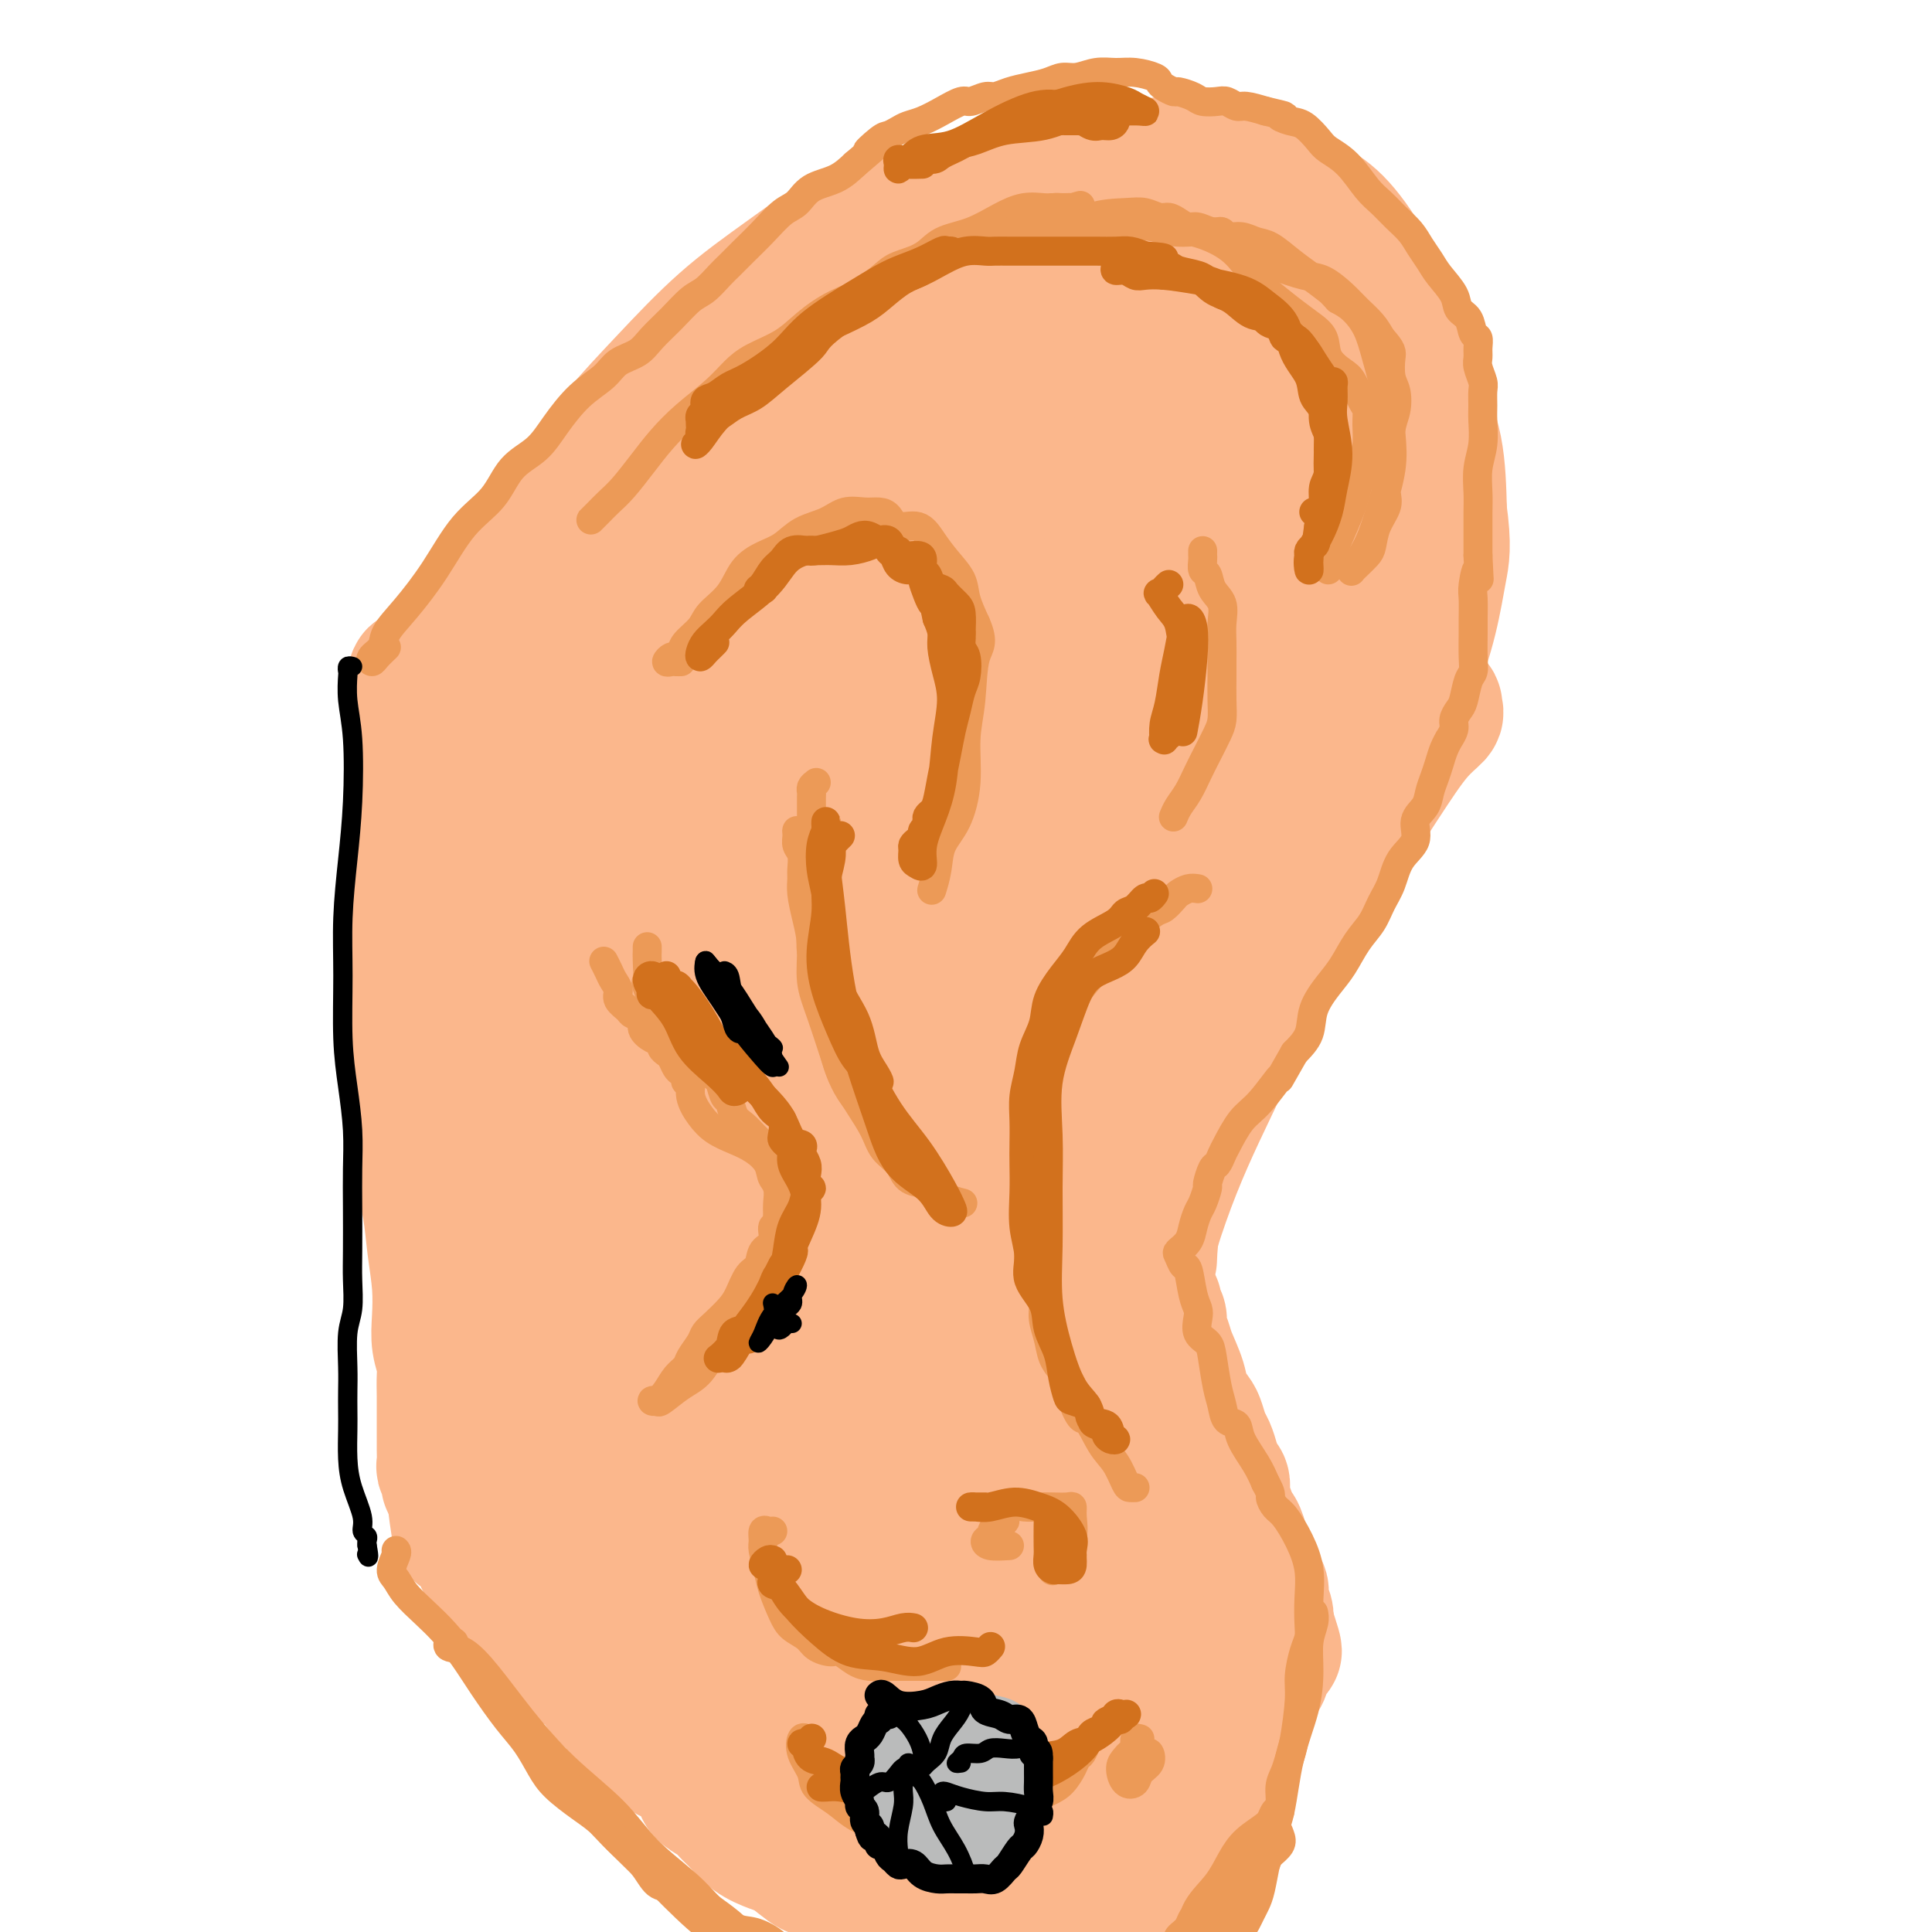 <svg viewBox='0 0 400 400' version='1.1' xmlns='http://www.w3.org/2000/svg' xmlns:xlink='http://www.w3.org/1999/xlink'><g fill='none' stroke='#FBB78C' stroke-width='28' stroke-linecap='round' stroke-linejoin='round'><path d='M113,153c-0.864,-0.741 -1.729,-1.481 -2,-2c-0.271,-0.519 0.051,-0.816 0,-1c-0.051,-0.184 -0.474,-0.254 -1,-1c-0.526,-0.746 -1.154,-2.169 -1,-4c0.154,-1.831 1.089,-4.070 2,-7c0.911,-2.930 1.796,-6.552 4,-11c2.204,-4.448 5.726,-9.723 9,-15c3.274,-5.277 6.301,-10.557 10,-16c3.699,-5.443 8.072,-11.048 13,-16c4.928,-4.952 10.411,-9.252 16,-13c5.589,-3.748 11.283,-6.944 17,-10c5.717,-3.056 11.456,-5.973 17,-8c5.544,-2.027 10.892,-3.163 16,-4c5.108,-0.837 9.974,-1.376 15,-2c5.026,-0.624 10.210,-1.335 15,-1c4.790,0.335 9.184,1.715 14,4c4.816,2.285 10.053,5.476 14,9c3.947,3.524 6.604,7.380 9,12c2.396,4.620 4.532,10.004 6,15c1.468,4.996 2.267,9.603 2,15c-0.267,5.397 -1.600,11.584 -3,18c-1.400,6.416 -2.866,13.060 -5,20c-2.134,6.940 -4.937,14.176 -8,21c-3.063,6.824 -6.386,13.237 -10,20c-3.614,6.763 -7.520,13.876 -12,21c-4.480,7.124 -9.534,14.260 -15,21c-5.466,6.740 -11.345,13.085 -17,19c-5.655,5.915 -11.087,11.400 -17,16c-5.913,4.600 -12.307,8.316 -18,11c-5.693,2.684 -10.687,4.338 -16,4c-5.313,-0.338 -10.947,-2.668 -16,-5c-5.053,-2.332 -9.527,-4.666 -14,-7'/><path d='M137,256c-6.582,-3.600 -8.038,-6.602 -10,-10c-1.962,-3.398 -4.430,-7.194 -6,-12c-1.570,-4.806 -2.241,-10.623 -2,-17c0.241,-6.377 1.394,-13.314 3,-21c1.606,-7.686 3.665,-16.123 6,-24c2.335,-7.877 4.946,-15.196 8,-22c3.054,-6.804 6.551,-13.093 10,-19c3.449,-5.907 6.848,-11.432 11,-17c4.152,-5.568 9.055,-11.180 14,-16c4.945,-4.820 9.933,-8.847 15,-13c5.067,-4.153 10.214,-8.431 15,-11c4.786,-2.569 9.210,-3.431 13,-4c3.790,-0.569 6.946,-0.847 10,0c3.054,0.847 6.005,2.818 8,5c1.995,2.182 3.034,4.575 4,8c0.966,3.425 1.858,7.881 2,13c0.142,5.119 -0.465,10.901 -3,18c-2.535,7.099 -6.997,15.513 -11,23c-4.003,7.487 -7.548,14.045 -12,21c-4.452,6.955 -9.811,14.307 -15,21c-5.189,6.693 -10.207,12.728 -15,18c-4.793,5.272 -9.360,9.782 -14,14c-4.640,4.218 -9.351,8.143 -13,10c-3.649,1.857 -6.234,1.645 -9,0c-2.766,-1.645 -5.712,-4.722 -8,-9c-2.288,-4.278 -3.919,-9.757 -5,-15c-1.081,-5.243 -1.613,-10.250 -2,-15c-0.387,-4.750 -0.630,-9.242 0,-14c0.630,-4.758 2.131,-9.781 4,-16c1.869,-6.219 4.105,-13.634 7,-21c2.895,-7.366 6.447,-14.683 10,-22'/><path d='M152,109c5.499,-12.272 8.746,-13.452 13,-17c4.254,-3.548 9.513,-9.465 14,-13c4.487,-3.535 8.201,-4.690 12,-6c3.799,-1.310 7.684,-2.776 12,-4c4.316,-1.224 9.062,-2.207 13,-3c3.938,-0.793 7.067,-1.397 11,-1c3.933,0.397 8.671,1.794 12,4c3.329,2.206 5.251,5.222 7,9c1.749,3.778 3.326,8.317 4,14c0.674,5.683 0.446,12.511 -1,20c-1.446,7.489 -4.110,15.638 -7,24c-2.890,8.362 -6.005,16.937 -10,25c-3.995,8.063 -8.871,15.614 -14,24c-5.129,8.386 -10.511,17.608 -16,25c-5.489,7.392 -11.084,12.953 -16,18c-4.916,5.047 -9.153,9.579 -14,12c-4.847,2.421 -10.303,2.732 -13,3c-2.697,0.268 -2.635,0.492 -4,0c-1.365,-0.492 -4.156,-1.700 -6,-2c-1.844,-0.300 -2.742,0.306 -3,0c-0.258,-0.306 0.124,-1.526 -1,-3c-1.124,-1.474 -3.754,-3.202 -6,-7c-2.246,-3.798 -4.108,-9.664 -5,-12c-0.892,-2.336 -0.815,-1.140 -1,-3c-0.185,-1.860 -0.634,-6.776 0,-15c0.634,-8.224 2.350,-19.756 3,-24c0.650,-4.244 0.232,-1.199 2,-6c1.768,-4.801 5.720,-17.448 7,-22c1.280,-4.552 -0.112,-1.008 2,-5c2.112,-3.992 7.728,-15.518 10,-20c2.272,-4.482 1.201,-1.919 4,-6c2.799,-4.081 9.470,-14.804 12,-19c2.530,-4.196 0.920,-1.863 4,-5c3.080,-3.137 10.849,-11.744 14,-15c3.151,-3.256 1.682,-1.160 4,-3c2.318,-1.840 8.422,-7.616 11,-10c2.578,-2.384 1.631,-1.375 4,-2c2.369,-0.625 8.055,-2.884 11,-4c2.945,-1.116 3.148,-1.089 4,-1c0.852,0.089 2.352,0.240 3,0c0.648,-0.240 0.444,-0.872 4,0c3.556,0.872 10.873,3.249 15,6c4.127,2.751 5.063,5.875 6,9'/><path d='M253,74c0.956,3.919 0.345,9.218 0,15c-0.345,5.782 -0.425,12.049 -2,19c-1.575,6.951 -4.646,14.588 -8,23c-3.354,8.412 -6.990,17.599 -11,26c-4.010,8.401 -8.395,16.015 -13,24c-4.605,7.985 -9.430,16.341 -15,24c-5.570,7.659 -11.886,14.622 -17,20c-5.114,5.378 -9.026,9.170 -13,11c-3.974,1.830 -8.008,1.699 -12,0c-3.992,-1.699 -7.940,-4.967 -11,-9c-3.060,-4.033 -5.233,-8.830 -7,-14c-1.767,-5.170 -3.129,-10.713 -4,-17c-0.871,-6.287 -1.251,-13.320 0,-21c1.251,-7.680 4.133,-16.008 8,-25c3.867,-8.992 8.719,-18.646 14,-28c5.281,-9.354 10.992,-18.406 17,-26c6.008,-7.594 12.313,-13.728 18,-18c5.687,-4.272 10.755,-6.680 15,-8c4.245,-1.320 7.666,-1.550 11,0c3.334,1.550 6.580,4.882 9,8c2.420,3.118 4.015,6.021 5,10c0.985,3.979 1.360,9.032 1,15c-0.360,5.968 -1.457,12.851 -4,20c-2.543,7.149 -6.534,14.563 -11,23c-4.466,8.437 -9.409,17.897 -14,26c-4.591,8.103 -8.830,14.850 -13,21c-4.170,6.150 -8.272,11.703 -12,16c-3.728,4.297 -7.082,7.337 -10,9c-2.918,1.663 -5.401,1.948 -7,0c-1.599,-1.948 -2.314,-6.128 -2,-12c0.314,-5.872 1.657,-13.436 3,-21'/><path d='M168,185c1.604,-9.798 5.115,-17.794 10,-28c4.885,-10.206 11.145,-22.624 18,-34c6.855,-11.376 14.305,-21.712 21,-30c6.695,-8.288 12.633,-14.530 18,-19c5.367,-4.470 10.161,-7.168 14,-8c3.839,-0.832 6.722,0.203 8,3c1.278,2.797 0.950,7.357 0,14c-0.950,6.643 -2.521,15.369 -6,25c-3.479,9.631 -8.865,20.169 -14,31c-5.135,10.831 -10.019,21.956 -15,32c-4.981,10.044 -10.060,19.006 -14,26c-3.940,6.994 -6.741,12.020 -8,15c-1.259,2.980 -0.975,3.915 -1,2c-0.025,-1.915 -0.360,-6.680 1,-15c1.360,-8.320 4.414,-20.194 8,-32c3.586,-11.806 7.703,-23.544 14,-36c6.297,-12.456 14.773,-25.630 21,-34c6.227,-8.370 10.205,-11.937 14,-14c3.795,-2.063 7.407,-2.624 9,-1c1.593,1.624 1.168,5.433 0,10c-1.168,4.567 -3.077,9.893 -6,17c-2.923,7.107 -6.860,15.995 -12,26c-5.140,10.005 -11.483,21.126 -17,33c-5.517,11.874 -10.207,24.501 -14,33c-3.793,8.499 -6.689,12.868 -8,15c-1.311,2.132 -1.038,2.025 0,-1c1.038,-3.025 2.842,-8.968 5,-16c2.158,-7.032 4.671,-15.153 8,-24c3.329,-8.847 7.473,-18.420 13,-27c5.527,-8.580 12.436,-16.166 17,-21c4.564,-4.834 6.782,-6.917 9,-9'/><path d='M261,118c4.835,-4.862 3.924,-2.017 3,1c-0.924,3.017 -1.861,6.207 -4,11c-2.139,4.793 -5.480,11.189 -9,18c-3.520,6.811 -7.219,14.035 -12,23c-4.781,8.965 -10.643,19.669 -15,28c-4.357,8.331 -7.207,14.287 -9,18c-1.793,3.713 -2.527,5.183 -3,5c-0.473,-0.183 -0.683,-2.020 0,-7c0.683,-4.980 2.260,-13.104 4,-22c1.740,-8.896 3.644,-18.566 7,-29c3.356,-10.434 8.164,-21.634 12,-30c3.836,-8.366 6.700,-13.900 9,-19c2.300,-5.100 4.037,-9.767 5,-13c0.963,-3.233 1.153,-5.033 0,-6c-1.153,-0.967 -3.650,-1.099 -6,-1c-2.350,0.099 -4.552,0.431 -8,1c-3.448,0.569 -8.143,1.375 -12,3c-3.857,1.625 -6.876,4.067 -10,6c-3.124,1.933 -6.354,3.355 -9,5c-2.646,1.645 -4.709,3.513 -7,5c-2.291,1.487 -4.809,2.593 -6,3c-1.191,0.407 -1.055,0.116 -1,0c0.055,-0.116 0.027,-0.058 0,0'/><path d='M96,145c-0.314,-0.378 -0.629,-0.757 -1,-1c-0.371,-0.243 -0.799,-0.351 -1,-1c-0.201,-0.649 -0.174,-1.840 0,-3c0.174,-1.160 0.497,-2.290 1,-4c0.503,-1.710 1.187,-4.000 3,-7c1.813,-3.000 4.755,-6.708 7,-10c2.245,-3.292 3.792,-6.166 6,-9c2.208,-2.834 5.077,-5.629 8,-9c2.923,-3.371 5.901,-7.319 9,-11c3.099,-3.681 6.319,-7.093 10,-11c3.681,-3.907 7.822,-8.307 12,-12c4.178,-3.693 8.394,-6.679 13,-10c4.606,-3.321 9.602,-6.975 14,-9c4.398,-2.025 8.199,-2.419 12,-3c3.801,-0.581 7.601,-1.347 11,-2c3.399,-0.653 6.397,-1.193 10,-2c3.603,-0.807 7.812,-1.882 12,-3c4.188,-1.118 8.355,-2.279 12,-3c3.645,-0.721 6.766,-1.001 10,-1c3.234,0.001 6.579,0.285 9,1c2.421,0.715 3.918,1.862 6,3c2.082,1.138 4.747,2.268 7,3c2.253,0.732 4.092,1.067 6,2c1.908,0.933 3.885,2.465 6,5c2.115,2.535 4.367,6.072 6,9c1.633,2.928 2.648,5.246 4,8c1.352,2.754 3.043,5.944 4,9c0.957,3.056 1.181,5.977 2,9c0.819,3.023 2.234,6.150 3,10c0.766,3.850 0.883,8.425 1,13'/><path d='M298,106c1.006,7.214 0.519,9.248 0,12c-0.519,2.752 -1.072,6.224 -2,10c-0.928,3.776 -2.231,7.858 -4,12c-1.769,4.142 -4.004,8.343 -7,13c-2.996,4.657 -6.754,9.769 -11,15c-4.246,5.231 -8.979,10.582 -14,16c-5.021,5.418 -10.329,10.904 -15,16c-4.671,5.096 -8.703,9.801 -14,15c-5.297,5.199 -11.857,10.893 -18,17c-6.143,6.107 -11.870,12.629 -18,19c-6.130,6.371 -12.665,12.593 -18,17c-5.335,4.407 -9.472,6.999 -14,9c-4.528,2.001 -9.448,3.412 -13,4c-3.552,0.588 -5.736,0.353 -8,1c-2.264,0.647 -4.610,2.174 -6,3c-1.390,0.826 -1.826,0.950 -2,1c-0.174,0.050 -0.087,0.025 0,0'/><path d='M100,142c-0.337,0.261 -0.675,0.521 -1,1c-0.325,0.479 -0.639,1.176 -1,2c-0.361,0.824 -0.769,1.775 -1,3c-0.231,1.225 -0.285,2.723 0,5c0.285,2.277 0.909,5.333 1,10c0.091,4.667 -0.351,10.947 -1,17c-0.649,6.053 -1.506,11.881 -2,17c-0.494,5.119 -0.626,9.530 -1,12c-0.374,2.470 -0.989,2.998 -1,3c-0.011,0.002 0.581,-0.521 1,-2c0.419,-1.479 0.664,-3.915 1,-7c0.336,-3.085 0.762,-6.818 1,-11c0.238,-4.182 0.287,-8.811 1,-14c0.713,-5.189 2.090,-10.938 3,-17c0.910,-6.062 1.355,-12.436 2,-16c0.645,-3.564 1.491,-4.317 2,-5c0.509,-0.683 0.681,-1.296 1,0c0.319,1.296 0.787,4.500 1,9c0.213,4.500 0.173,10.294 0,17c-0.173,6.706 -0.479,14.323 -1,23c-0.521,8.677 -1.257,18.414 -2,27c-0.743,8.586 -1.491,16.022 -2,23c-0.509,6.978 -0.777,13.500 -1,19c-0.223,5.500 -0.399,9.978 0,12c0.399,2.022 1.374,1.588 2,0c0.626,-1.588 0.903,-4.328 1,-10c0.097,-5.672 0.015,-14.274 0,-23c-0.015,-8.726 0.037,-17.576 0,-27c-0.037,-9.424 -0.164,-19.422 0,-28c0.164,-8.578 0.618,-15.737 1,-20c0.382,-4.263 0.691,-5.632 1,-7'/><path d='M105,155c0.357,-16.113 0.250,-3.895 0,3c-0.250,6.895 -0.643,8.468 -1,14c-0.357,5.532 -0.680,15.022 -1,25c-0.320,9.978 -0.639,20.444 -1,32c-0.361,11.556 -0.764,24.202 -1,35c-0.236,10.798 -0.305,19.747 0,27c0.305,7.253 0.983,12.808 2,16c1.017,3.192 2.371,4.019 3,2c0.629,-2.019 0.532,-6.883 1,-15c0.468,-8.117 1.500,-19.486 2,-31c0.500,-11.514 0.467,-23.173 2,-35c1.533,-11.827 4.630,-23.822 8,-34c3.370,-10.178 7.011,-18.541 11,-26c3.989,-7.459 8.324,-14.016 12,-20c3.676,-5.984 6.691,-11.397 10,-16c3.309,-4.603 6.911,-8.397 9,-11c2.089,-2.603 2.664,-4.014 3,-3c0.336,1.014 0.432,4.452 -1,11c-1.432,6.548 -4.394,16.204 -8,27c-3.606,10.796 -7.857,22.730 -12,36c-4.143,13.270 -8.178,27.875 -11,41c-2.822,13.125 -4.431,24.771 -5,33c-0.569,8.229 -0.098,13.041 0,16c0.098,2.959 -0.176,4.065 1,2c1.176,-2.065 3.802,-7.303 7,-16c3.198,-8.697 6.968,-20.855 11,-35c4.032,-14.145 8.326,-30.276 14,-45c5.674,-14.724 12.727,-28.039 19,-39c6.273,-10.961 11.766,-19.566 16,-26c4.234,-6.434 7.210,-10.695 9,-14c1.790,-3.305 2.395,-5.652 3,-8'/><path d='M207,101c7.145,-13.663 1.508,-4.319 -1,-1c-2.508,3.319 -1.886,0.613 -3,1c-1.114,0.387 -3.963,3.867 -7,8c-3.037,4.133 -6.262,8.918 -10,15c-3.738,6.082 -7.991,13.463 -12,23c-4.009,9.537 -7.776,21.232 -11,32c-3.224,10.768 -5.906,20.608 -8,29c-2.094,8.392 -3.600,15.335 -4,20c-0.400,4.665 0.304,7.054 2,7c1.696,-0.054 4.383,-2.549 7,-7c2.617,-4.451 5.165,-10.859 8,-18c2.835,-7.141 5.956,-15.016 9,-24c3.044,-8.984 6.010,-19.078 9,-28c2.990,-8.922 6.005,-16.673 8,-22c1.995,-5.327 2.969,-8.231 3,-9c0.031,-0.769 -0.882,0.598 -3,4c-2.118,3.402 -5.441,8.838 -9,15c-3.559,6.162 -7.353,13.050 -11,20c-3.647,6.950 -7.146,13.961 -11,20c-3.854,6.039 -8.062,11.107 -11,15c-2.938,3.893 -4.607,6.610 -6,9c-1.393,2.390 -2.509,4.452 -4,6c-1.491,1.548 -3.357,2.583 -4,3c-0.643,0.417 -0.065,0.217 0,0c0.065,-0.217 -0.385,-0.450 -1,0c-0.615,0.450 -1.396,1.583 -2,3c-0.604,1.417 -1.030,3.119 -2,5c-0.970,1.881 -2.485,3.940 -4,6'/><path d='M129,233c-5.799,8.846 -3.298,7.461 -3,8c0.298,0.539 -1.609,3.002 -3,5c-1.391,1.998 -2.267,3.530 -3,5c-0.733,1.470 -1.323,2.876 -2,4c-0.677,1.124 -1.442,1.965 -2,3c-0.558,1.035 -0.910,2.263 -1,3c-0.090,0.737 0.082,0.983 0,2c-0.082,1.017 -0.417,2.806 -1,4c-0.583,1.194 -1.414,1.793 -2,3c-0.586,1.207 -0.928,3.022 -1,4c-0.072,0.978 0.124,1.118 0,2c-0.124,0.882 -0.569,2.507 -1,4c-0.431,1.493 -0.847,2.853 -1,4c-0.153,1.147 -0.042,2.081 0,3c0.042,0.919 0.013,1.824 0,3c-0.013,1.176 -0.012,2.622 0,4c0.012,1.378 0.034,2.687 0,4c-0.034,1.313 -0.124,2.629 0,4c0.124,1.371 0.462,2.798 1,4c0.538,1.202 1.277,2.178 2,3c0.723,0.822 1.431,1.488 2,3c0.569,1.512 0.998,3.870 2,6c1.002,2.130 2.577,4.033 4,6c1.423,1.967 2.693,3.999 4,6c1.307,2.001 2.649,3.970 4,6c1.351,2.030 2.709,4.122 4,6c1.291,1.878 2.514,3.542 4,5c1.486,1.458 3.233,2.710 5,4c1.767,1.290 3.553,2.616 5,4c1.447,1.384 2.556,2.824 4,4c1.444,1.176 3.222,2.088 5,3'/><path d='M155,362c4.496,3.845 4.234,3.456 5,4c0.766,0.544 2.558,2.020 4,3c1.442,0.980 2.534,1.464 4,2c1.466,0.536 3.304,1.124 5,2c1.696,0.876 3.248,2.038 5,3c1.752,0.962 3.704,1.723 5,2c1.296,0.277 1.934,0.071 3,0c1.066,-0.071 2.558,-0.006 4,0c1.442,0.006 2.833,-0.048 4,0c1.167,0.048 2.111,0.197 3,0c0.889,-0.197 1.725,-0.741 3,-1c1.275,-0.259 2.991,-0.232 4,-1c1.009,-0.768 1.312,-2.330 2,-3c0.688,-0.670 1.763,-0.447 3,-1c1.237,-0.553 2.638,-1.881 4,-3c1.362,-1.119 2.685,-2.030 4,-3c1.315,-0.970 2.622,-1.999 4,-3c1.378,-1.001 2.826,-1.974 4,-3c1.174,-1.026 2.073,-2.104 3,-3c0.927,-0.896 1.883,-1.610 3,-3c1.117,-1.390 2.394,-3.457 3,-5c0.606,-1.543 0.541,-2.561 1,-4c0.459,-1.439 1.444,-3.298 2,-5c0.556,-1.702 0.684,-3.247 1,-5c0.316,-1.753 0.821,-3.713 1,-6c0.179,-2.287 0.031,-4.901 0,-7c-0.031,-2.099 0.055,-3.684 0,-6c-0.055,-2.316 -0.252,-5.363 0,-8c0.252,-2.637 0.952,-4.864 1,-7c0.048,-2.136 -0.558,-4.182 -1,-7c-0.442,-2.818 -0.721,-6.409 -1,-10'/><path d='M238,284c-0.521,-10.003 -1.823,-9.510 -3,-12c-1.177,-2.490 -2.229,-7.963 -3,-13c-0.771,-5.037 -1.262,-9.637 -2,-14c-0.738,-4.363 -1.725,-8.490 -3,-12c-1.275,-3.510 -2.839,-6.405 -4,-9c-1.161,-2.595 -1.919,-4.892 -3,-8c-1.081,-3.108 -2.483,-7.029 -3,-9c-0.517,-1.971 -0.148,-1.992 0,-2c0.148,-0.008 0.074,-0.004 0,0'/><path d='M200,272c-0.013,-3.354 -0.026,-6.708 0,-9c0.026,-2.292 0.090,-3.523 0,-4c-0.090,-0.477 -0.336,-0.201 0,-4c0.336,-3.799 1.254,-11.673 2,-18c0.746,-6.327 1.321,-11.108 2,-14c0.679,-2.892 1.463,-3.895 2,-4c0.537,-0.105 0.827,0.689 1,3c0.173,2.311 0.230,6.138 0,11c-0.230,4.862 -0.746,10.758 -1,17c-0.254,6.242 -0.247,12.830 0,21c0.247,8.170 0.735,17.922 1,27c0.265,9.078 0.306,17.482 1,24c0.694,6.518 2.040,11.150 3,14c0.960,2.850 1.535,3.917 2,3c0.465,-0.917 0.820,-3.819 1,-9c0.180,-5.181 0.184,-12.642 0,-21c-0.184,-8.358 -0.557,-17.614 0,-26c0.557,-8.386 2.043,-15.903 3,-20c0.957,-4.097 1.383,-4.774 2,-4c0.617,0.774 1.424,2.999 1,7c-0.424,4.001 -2.080,9.779 -3,15c-0.920,5.221 -1.105,9.886 -2,16c-0.895,6.114 -2.498,13.677 -4,21c-1.502,7.323 -2.901,14.406 -4,20c-1.099,5.594 -1.897,9.698 -3,13c-1.103,3.302 -2.509,5.801 -3,6c-0.491,0.199 -0.065,-1.901 -1,-6c-0.935,-4.099 -3.231,-10.197 -5,-17c-1.769,-6.803 -3.010,-14.312 -5,-23c-1.990,-8.688 -4.729,-18.556 -6,-26c-1.271,-7.444 -1.073,-12.466 -2,-15c-0.927,-2.534 -2.979,-2.581 -5,-2c-2.021,0.581 -4.010,1.791 -6,3'/><path d='M171,271c-2.555,1.604 -3.443,5.113 -4,7c-0.557,1.887 -0.784,2.152 -1,3c-0.216,0.848 -0.422,2.280 -1,7c-0.578,4.720 -1.527,12.729 -2,16c-0.473,3.271 -0.470,1.804 -1,5c-0.530,3.196 -1.595,11.056 -2,14c-0.405,2.944 -0.152,0.973 -1,4c-0.848,3.027 -2.799,11.053 -4,15c-1.201,3.947 -1.652,3.816 -2,4c-0.348,0.184 -0.594,0.683 -1,0c-0.406,-0.683 -0.971,-2.549 -1,-3c-0.029,-0.451 0.478,0.513 0,-2c-0.478,-2.513 -1.940,-8.502 -3,-14c-1.060,-5.498 -1.718,-10.506 -2,-13c-0.282,-2.494 -0.188,-2.474 -1,-6c-0.812,-3.526 -2.529,-10.598 -3,-14c-0.471,-3.402 0.306,-3.134 0,-4c-0.306,-0.866 -1.694,-2.864 -2,-4c-0.306,-1.136 0.470,-1.408 -1,-4c-1.470,-2.592 -5.187,-7.504 -7,-9c-1.813,-1.496 -1.722,0.423 -2,2c-0.278,1.577 -0.925,2.810 -1,6c-0.075,3.190 0.422,8.337 1,13c0.578,4.663 1.238,8.843 3,14c1.762,5.157 4.626,11.290 7,16c2.374,4.710 4.258,7.997 6,11c1.742,3.003 3.341,5.721 5,7c1.659,1.279 3.378,1.120 4,1c0.622,-0.120 0.146,-0.202 0,-2c-0.146,-1.798 0.036,-5.312 -1,-9c-1.036,-3.688 -3.290,-7.549 -5,-11c-1.710,-3.451 -2.876,-6.492 -5,-9c-2.124,-2.508 -5.207,-4.483 -8,-6c-2.793,-1.517 -5.295,-2.575 -7,-4c-1.705,-1.425 -2.612,-3.217 -3,-4c-0.388,-0.783 -0.258,-0.557 0,0c0.258,0.557 0.645,1.445 1,3c0.355,1.555 0.677,3.778 1,6'/><path d='M128,307c0.737,2.915 1.578,5.704 3,10c1.422,4.296 3.425,10.100 6,15c2.575,4.900 5.722,8.896 8,12c2.278,3.104 3.686,5.316 6,7c2.314,1.684 5.532,2.841 8,4c2.468,1.159 4.185,2.320 6,3c1.815,0.680 3.727,0.880 5,0c1.273,-0.880 1.908,-2.840 2,-6c0.092,-3.160 -0.357,-7.520 -1,-13c-0.643,-5.480 -1.478,-12.080 -3,-18c-1.522,-5.920 -3.731,-11.161 -5,-14c-1.269,-2.839 -1.598,-3.276 -2,-3c-0.402,0.276 -0.877,1.267 -1,2c-0.123,0.733 0.105,1.210 1,3c0.895,1.790 2.456,4.894 4,9c1.544,4.106 3.071,9.214 5,15c1.929,5.786 4.259,12.249 6,17c1.741,4.751 2.891,7.788 4,10c1.109,2.212 2.177,3.598 3,3c0.823,-0.598 1.401,-3.182 2,-7c0.599,-3.818 1.217,-8.872 1,-15c-0.217,-6.128 -1.270,-13.330 -2,-21c-0.730,-7.670 -1.136,-15.808 -2,-22c-0.864,-6.192 -2.186,-10.436 -3,-12c-0.814,-1.564 -1.119,-0.446 -2,2c-0.881,2.446 -2.338,6.221 -3,11c-0.662,4.779 -0.528,10.562 -1,16c-0.472,5.438 -1.549,10.530 -2,16c-0.451,5.470 -0.275,11.319 0,16c0.275,4.681 0.650,8.195 2,11c1.350,2.805 3.675,4.903 6,7'/><path d='M179,365c2.287,1.825 5.004,2.888 7,3c1.996,0.112 3.269,-0.727 5,-2c1.731,-1.273 3.919,-2.981 5,-6c1.081,-3.019 1.056,-7.351 1,-11c-0.056,-3.649 -0.144,-6.615 -1,-10c-0.856,-3.385 -2.481,-7.187 -5,-10c-2.519,-2.813 -5.934,-4.635 -8,-6c-2.066,-1.365 -2.785,-2.274 -4,-3c-1.215,-0.726 -2.927,-1.270 -4,-1c-1.073,0.270 -1.506,1.354 -2,3c-0.494,1.646 -1.050,3.853 -1,6c0.050,2.147 0.704,4.235 1,6c0.296,1.765 0.234,3.206 1,4c0.766,0.794 2.362,0.941 3,1c0.638,0.059 0.319,0.029 0,0'/><path d='M212,325c-1.147,0.074 -2.295,0.147 -3,1c-0.705,0.853 -0.968,2.485 -1,4c-0.032,1.515 0.167,2.913 1,4c0.833,1.087 2.299,1.862 3,2c0.701,0.138 0.638,-0.361 1,-1c0.362,-0.639 1.150,-1.416 2,-3c0.850,-1.584 1.761,-3.974 2,-7c0.239,-3.026 -0.193,-6.689 0,-13c0.193,-6.311 1.011,-15.271 2,-25c0.989,-9.729 2.150,-20.228 4,-30c1.850,-9.772 4.390,-18.817 7,-28c2.610,-9.183 5.291,-18.503 9,-27c3.709,-8.497 8.447,-16.172 12,-22c3.553,-5.828 5.922,-9.811 9,-13c3.078,-3.189 6.865,-5.586 9,-7c2.135,-1.414 2.618,-1.846 3,-2c0.382,-0.154 0.662,-0.032 1,0c0.338,0.032 0.735,-0.027 1,0c0.265,0.027 0.397,0.141 0,0c-0.397,-0.141 -1.322,-0.536 -2,0c-0.678,0.536 -1.109,2.003 -2,4c-0.891,1.997 -2.243,4.522 -4,7c-1.757,2.478 -3.918,4.908 -6,8c-2.082,3.092 -4.084,6.847 -6,12c-1.916,5.153 -3.746,11.704 -6,19c-2.254,7.296 -4.933,15.337 -7,24c-2.067,8.663 -3.521,17.948 -5,27c-1.479,9.052 -2.984,17.870 -4,26c-1.016,8.130 -1.543,15.574 -2,21c-0.457,5.426 -0.845,8.836 -1,11c-0.155,2.164 -0.078,3.082 0,4'/><path d='M229,321c-1.900,13.980 -0.650,4.428 0,1c0.650,-3.428 0.701,-0.734 1,0c0.299,0.734 0.844,-0.492 1,-3c0.156,-2.508 -0.079,-6.299 0,-11c0.079,-4.701 0.473,-10.313 1,-17c0.527,-6.687 1.189,-14.450 3,-23c1.811,-8.550 4.772,-17.886 8,-26c3.228,-8.114 6.722,-15.006 10,-22c3.278,-6.994 6.340,-14.091 10,-21c3.660,-6.909 7.919,-13.629 12,-20c4.081,-6.371 7.984,-12.391 11,-17c3.016,-4.609 5.144,-7.806 7,-10c1.856,-2.194 3.439,-3.386 4,-4c0.561,-0.614 0.099,-0.649 0,-1c-0.099,-0.351 0.166,-1.018 0,-1c-0.166,0.018 -0.762,0.719 -1,1c-0.238,0.281 -0.119,0.140 0,0'/><path d='M286,141c-0.649,0.229 -1.298,0.458 -2,1c-0.702,0.542 -1.458,1.397 -2,2c-0.542,0.603 -0.870,0.954 -1,1c-0.130,0.046 -0.063,-0.213 0,0c0.063,0.213 0.120,0.898 0,2c-0.120,1.102 -0.417,2.620 -1,5c-0.583,2.380 -1.452,5.621 -3,10c-1.548,4.379 -3.775,9.896 -6,16c-2.225,6.104 -4.449,12.796 -7,19c-2.551,6.204 -5.430,11.919 -8,17c-2.570,5.081 -4.832,9.527 -7,14c-2.168,4.473 -4.241,8.972 -6,13c-1.759,4.028 -3.204,7.584 -4,11c-0.796,3.416 -0.942,6.690 -1,8c-0.058,1.310 -0.029,0.655 0,0'/><path d='M88,140c-0.309,0.050 -0.618,0.101 -1,0c-0.382,-0.101 -0.837,-0.352 -1,0c-0.163,0.352 -0.033,1.308 0,3c0.033,1.692 -0.030,4.119 0,8c0.030,3.881 0.154,9.216 0,15c-0.154,5.784 -0.586,12.018 -1,18c-0.414,5.982 -0.812,11.714 -1,17c-0.188,5.286 -0.167,10.126 0,15c0.167,4.874 0.479,9.782 1,14c0.521,4.218 1.250,7.748 2,11c0.750,3.252 1.520,6.228 2,9c0.480,2.772 0.668,5.340 1,8c0.332,2.660 0.807,5.411 1,8c0.193,2.589 0.104,5.017 0,7c-0.104,1.983 -0.224,3.520 0,5c0.224,1.480 0.792,2.903 1,4c0.208,1.097 0.056,1.868 0,3c-0.056,1.132 -0.015,2.626 0,4c0.015,1.374 0.003,2.629 0,4c-0.003,1.371 0.003,2.857 0,4c-0.003,1.143 -0.015,1.942 0,3c0.015,1.058 0.055,2.374 0,3c-0.055,0.626 -0.207,0.563 0,1c0.207,0.437 0.774,1.374 1,2c0.226,0.626 0.112,0.941 0,1c-0.112,0.059 -0.223,-0.138 0,0c0.223,0.138 0.778,0.611 1,1c0.222,0.389 0.111,0.695 0,1'/><path d='M94,309c1.785,14.789 1.247,5.260 1,2c-0.247,-3.260 -0.203,-0.252 0,1c0.203,1.252 0.564,0.747 1,1c0.436,0.253 0.946,1.264 1,2c0.054,0.736 -0.348,1.198 0,2c0.348,0.802 1.444,1.943 2,3c0.556,1.057 0.571,2.030 1,3c0.429,0.970 1.273,1.935 2,3c0.727,1.065 1.336,2.228 2,3c0.664,0.772 1.382,1.154 2,2c0.618,0.846 1.134,2.156 2,3c0.866,0.844 2.081,1.222 3,2c0.919,0.778 1.544,1.954 2,3c0.456,1.046 0.745,1.960 2,3c1.255,1.040 3.476,2.206 5,3c1.524,0.794 2.352,1.215 3,2c0.648,0.785 1.118,1.935 2,3c0.882,1.065 2.178,2.047 3,3c0.822,0.953 1.171,1.877 2,3c0.829,1.123 2.138,2.444 3,3c0.862,0.556 1.276,0.347 2,1c0.724,0.653 1.759,2.167 3,3c1.241,0.833 2.689,0.986 4,2c1.311,1.014 2.486,2.890 3,4c0.514,1.110 0.366,1.456 1,2c0.634,0.544 2.049,1.287 3,2c0.951,0.713 1.437,1.395 2,2c0.563,0.605 1.202,1.131 2,2c0.798,0.869 1.753,2.080 3,3c1.247,0.920 2.785,1.549 4,2c1.215,0.451 2.108,0.726 3,1'/><path d='M163,383c8.171,6.721 4.599,3.024 4,2c-0.599,-1.024 1.775,0.626 4,2c2.225,1.374 4.302,2.471 6,3c1.698,0.529 3.019,0.491 5,1c1.981,0.509 4.622,1.566 7,2c2.378,0.434 4.493,0.245 7,0c2.507,-0.245 5.406,-0.545 8,-1c2.594,-0.455 4.885,-1.066 7,-2c2.115,-0.934 4.056,-2.192 6,-4c1.944,-1.808 3.892,-4.165 5,-7c1.108,-2.835 1.375,-6.148 2,-10c0.625,-3.852 1.607,-8.243 2,-10c0.393,-1.757 0.196,-0.878 0,0'/><path d='M172,385c-0.366,0.354 -0.731,0.707 -1,1c-0.269,0.293 -0.440,0.525 0,1c0.440,0.475 1.493,1.192 2,2c0.507,0.808 0.470,1.708 1,2c0.530,0.292 1.627,-0.024 3,0c1.373,0.024 3.020,0.389 4,1c0.980,0.611 1.291,1.470 2,2c0.709,0.530 1.817,0.731 3,1c1.183,0.269 2.442,0.604 4,1c1.558,0.396 3.416,0.852 5,1c1.584,0.148 2.895,-0.013 4,0c1.105,0.013 2.004,0.201 3,0c0.996,-0.201 2.090,-0.790 3,-1c0.910,-0.210 1.635,-0.040 3,0c1.365,0.040 3.371,-0.050 5,0c1.629,0.050 2.880,0.241 4,0c1.120,-0.241 2.110,-0.914 3,-2c0.890,-1.086 1.680,-2.583 2,-3c0.320,-0.417 0.169,0.248 1,0c0.831,-0.248 2.645,-1.407 3,-2c0.355,-0.593 -0.749,-0.618 0,-1c0.749,-0.382 3.352,-1.120 5,-2c1.648,-0.880 2.340,-1.902 3,-3c0.660,-1.098 1.289,-2.271 2,-3c0.711,-0.729 1.503,-1.014 2,-2c0.497,-0.986 0.697,-2.672 1,-4c0.303,-1.328 0.708,-2.299 1,-3c0.292,-0.701 0.470,-1.133 1,-2c0.530,-0.867 1.413,-2.169 2,-3c0.587,-0.831 0.879,-1.192 1,-2c0.121,-0.808 0.071,-2.064 0,-3c-0.071,-0.936 -0.163,-1.553 0,-2c0.163,-0.447 0.582,-0.723 1,-1'/><path d='M245,358c1.309,-3.463 1.083,-2.120 1,-2c-0.083,0.120 -0.023,-0.983 0,-2c0.023,-1.017 0.010,-1.948 0,-3c-0.010,-1.052 -0.017,-2.225 0,-3c0.017,-0.775 0.057,-1.152 0,-2c-0.057,-0.848 -0.211,-2.168 0,-3c0.211,-0.832 0.788,-1.175 1,-2c0.212,-0.825 0.058,-2.132 0,-3c-0.058,-0.868 -0.019,-1.297 0,-2c0.019,-0.703 0.019,-1.681 0,-2c-0.019,-0.319 -0.058,0.019 0,0c0.058,-0.019 0.211,-0.397 0,-1c-0.211,-0.603 -0.788,-1.432 -1,-2c-0.212,-0.568 -0.061,-0.877 0,-1c0.061,-0.123 0.030,-0.062 0,0'/><path d='M239,270c-0.504,0.329 -1.007,0.658 -1,1c0.007,0.342 0.526,0.698 1,1c0.474,0.302 0.905,0.552 1,1c0.095,0.448 -0.144,1.095 0,2c0.144,0.905 0.672,2.067 1,3c0.328,0.933 0.455,1.638 1,3c0.545,1.362 1.508,3.380 2,5c0.492,1.620 0.513,2.842 1,4c0.487,1.158 1.440,2.252 2,3c0.560,0.748 0.727,1.150 1,2c0.273,0.850 0.651,2.150 1,3c0.349,0.850 0.668,1.252 1,2c0.332,0.748 0.677,1.844 1,3c0.323,1.156 0.626,2.374 1,3c0.374,0.626 0.821,0.662 1,1c0.179,0.338 0.089,0.978 0,2c-0.089,1.022 -0.178,2.428 0,3c0.178,0.572 0.621,0.312 1,1c0.379,0.688 0.693,2.324 1,3c0.307,0.676 0.606,0.394 1,1c0.394,0.606 0.884,2.102 1,3c0.116,0.898 -0.142,1.198 0,2c0.142,0.802 0.683,2.105 1,3c0.317,0.895 0.411,1.381 1,2c0.589,0.619 1.673,1.372 2,2c0.327,0.628 -0.104,1.131 0,2c0.104,0.869 0.744,2.106 1,3c0.256,0.894 0.128,1.447 0,2'/><path d='M262,336c3.557,10.569 0.950,3.992 0,2c-0.950,-1.992 -0.244,0.602 0,2c0.244,1.398 0.025,1.599 0,2c-0.025,0.401 0.143,1.002 0,2c-0.143,0.998 -0.597,2.392 -1,3c-0.403,0.608 -0.755,0.431 -1,1c-0.245,0.569 -0.382,1.883 -1,3c-0.618,1.117 -1.716,2.038 -2,3c-0.284,0.962 0.244,1.965 0,3c-0.244,1.035 -1.262,2.102 -2,3c-0.738,0.898 -1.196,1.628 -2,3c-0.804,1.372 -1.955,3.385 -3,5c-1.045,1.615 -1.983,2.830 -3,4c-1.017,1.170 -2.113,2.294 -3,3c-0.887,0.706 -1.564,0.993 -2,1c-0.436,0.007 -0.631,-0.265 -1,0c-0.369,0.265 -0.911,1.068 -1,2c-0.089,0.932 0.274,1.994 0,3c-0.274,1.006 -1.184,1.958 -2,3c-0.816,1.042 -1.538,2.176 -2,3c-0.462,0.824 -0.663,1.337 -1,1c-0.337,-0.337 -0.811,-1.525 -1,-2c-0.189,-0.475 -0.095,-0.238 0,0'/></g>
<g fill='none' stroke='#EC9A57' stroke-width='6' stroke-linecap='round' stroke-linejoin='round'><path d='M124,106c-0.284,0.284 -0.568,0.568 -1,1c-0.432,0.432 -1.011,1.012 -1,1c0.011,-0.012 0.614,-0.617 1,-1c0.386,-0.383 0.556,-0.545 1,-1c0.444,-0.455 1.162,-1.205 2,-2c0.838,-0.795 1.795,-1.636 3,-3c1.205,-1.364 2.657,-3.250 4,-5c1.343,-1.750 2.576,-3.364 4,-5c1.424,-1.636 3.038,-3.294 5,-5c1.962,-1.706 4.274,-3.460 6,-5c1.726,-1.540 2.868,-2.867 4,-4c1.132,-1.133 2.255,-2.074 4,-3c1.745,-0.926 4.113,-1.838 6,-3c1.887,-1.162 3.294,-2.575 5,-4c1.706,-1.425 3.712,-2.862 6,-4c2.288,-1.138 4.857,-1.978 7,-3c2.143,-1.022 3.861,-2.228 5,-3c1.139,-0.772 1.698,-1.111 3,-2c1.302,-0.889 3.346,-2.328 5,-3c1.654,-0.672 2.920,-0.575 4,-1c1.080,-0.425 1.976,-1.370 3,-2c1.024,-0.630 2.175,-0.946 3,-1c0.825,-0.054 1.323,0.154 2,0c0.677,-0.154 1.532,-0.668 3,-1c1.468,-0.332 3.548,-0.481 5,-1c1.452,-0.519 2.276,-1.407 3,-2c0.724,-0.593 1.349,-0.890 2,-1c0.651,-0.110 1.329,-0.031 2,0c0.671,0.031 1.336,0.016 2,0'/><path d='M222,43c3.378,-0.928 0.824,-0.248 0,0c-0.824,0.248 0.083,0.065 0,0c-0.083,-0.065 -1.157,-0.013 -2,0c-0.843,0.013 -1.455,-0.015 -2,0c-0.545,0.015 -1.024,0.072 -2,0c-0.976,-0.072 -2.451,-0.272 -4,0c-1.549,0.272 -3.174,1.018 -5,2c-1.826,0.982 -3.853,2.202 -6,3c-2.147,0.798 -4.415,1.176 -6,2c-1.585,0.824 -2.488,2.096 -4,3c-1.512,0.904 -3.632,1.442 -5,2c-1.368,0.558 -1.985,1.138 -3,2c-1.015,0.862 -2.427,2.008 -4,3c-1.573,0.992 -3.307,1.832 -5,3c-1.693,1.168 -3.345,2.664 -5,4c-1.655,1.336 -3.314,2.512 -4,3c-0.686,0.488 -0.399,0.289 -1,1c-0.601,0.711 -2.088,2.332 -3,3c-0.912,0.668 -1.247,0.382 -2,1c-0.753,0.618 -1.923,2.140 -3,3c-1.077,0.860 -2.062,1.056 -3,2c-0.938,0.944 -1.829,2.634 -3,4c-1.171,1.366 -2.623,2.406 -3,3c-0.377,0.594 0.321,0.741 1,0c0.679,-0.741 1.340,-2.371 2,-4'/><path d='M150,83c0.801,-0.921 1.305,-1.224 2,-2c0.695,-0.776 1.581,-2.024 3,-3c1.419,-0.976 3.372,-1.681 5,-3c1.628,-1.319 2.931,-3.252 5,-5c2.069,-1.748 4.904,-3.312 8,-5c3.096,-1.688 6.453,-3.500 9,-5c2.547,-1.500 4.283,-2.686 7,-4c2.717,-1.314 6.415,-2.755 9,-4c2.585,-1.245 4.057,-2.295 6,-3c1.943,-0.705 4.358,-1.066 7,-1c2.642,0.066 5.513,0.557 8,0c2.487,-0.557 4.592,-2.164 7,-3c2.408,-0.836 5.120,-0.901 7,-1c1.880,-0.099 2.927,-0.233 4,0c1.073,0.233 2.173,0.832 3,1c0.827,0.168 1.380,-0.094 2,0c0.620,0.094 1.308,0.546 2,1c0.692,0.454 1.389,0.912 2,1c0.611,0.088 1.136,-0.194 2,0c0.864,0.194 2.067,0.863 3,1c0.933,0.137 1.594,-0.259 2,0c0.406,0.259 0.555,1.173 1,2c0.445,0.827 1.185,1.568 2,2c0.815,0.432 1.706,0.555 3,1c1.294,0.445 2.993,1.210 5,2c2.007,0.790 4.323,1.604 6,2c1.677,0.396 2.715,0.374 4,1c1.285,0.626 2.819,1.900 4,3c1.181,1.100 2.010,2.027 3,3c0.990,0.973 2.140,1.992 3,3c0.860,1.008 1.430,2.004 2,3'/><path d='M286,70c2.324,2.554 2.135,2.940 2,4c-0.135,1.060 -0.217,2.793 0,4c0.217,1.207 0.734,1.886 1,3c0.266,1.114 0.281,2.661 0,4c-0.281,1.339 -0.858,2.468 -1,4c-0.142,1.532 0.151,3.466 0,5c-0.151,1.534 -0.748,2.670 -1,4c-0.252,1.330 -0.161,2.856 0,4c0.161,1.144 0.390,1.907 0,3c-0.390,1.093 -1.400,2.517 -2,4c-0.600,1.483 -0.789,3.027 -1,4c-0.211,0.973 -0.443,1.377 -1,2c-0.557,0.623 -1.439,1.466 -2,2c-0.561,0.534 -0.800,0.758 -1,1c-0.200,0.242 -0.362,0.503 0,0c0.362,-0.503 1.246,-1.769 2,-3c0.754,-1.231 1.377,-2.426 2,-4c0.623,-1.574 1.247,-3.525 2,-6c0.753,-2.475 1.636,-5.473 2,-8c0.364,-2.527 0.208,-4.582 0,-7c-0.208,-2.418 -0.467,-5.201 -1,-8c-0.533,-2.799 -1.339,-5.616 -2,-8c-0.661,-2.384 -1.178,-4.334 -2,-6c-0.822,-1.666 -1.949,-3.047 -3,-4c-1.051,-0.953 -2.025,-1.476 -3,-2'/><path d='M277,62c-1.189,-1.236 -1.161,-1.325 -2,-2c-0.839,-0.675 -2.545,-1.936 -4,-3c-1.455,-1.064 -2.658,-1.930 -4,-3c-1.342,-1.070 -2.823,-2.343 -4,-3c-1.177,-0.657 -2.050,-0.698 -3,-1c-0.950,-0.302 -1.975,-0.865 -3,-1c-1.025,-0.135 -2.049,0.157 -3,0c-0.951,-0.157 -1.830,-0.765 -3,-1c-1.170,-0.235 -2.630,-0.097 -4,0c-1.370,0.097 -2.651,0.155 -4,0c-1.349,-0.155 -2.766,-0.521 -4,-1c-1.234,-0.479 -2.284,-1.071 -3,-1c-0.716,0.071 -1.098,0.803 -2,1c-0.902,0.197 -2.324,-0.142 -3,0c-0.676,0.142 -0.605,0.766 -1,1c-0.395,0.234 -1.257,0.077 -2,0c-0.743,-0.077 -1.367,-0.073 -2,0c-0.633,0.073 -1.276,0.215 -2,0c-0.724,-0.215 -1.527,-0.789 -2,-1c-0.473,-0.211 -0.614,-0.060 -1,0c-0.386,0.060 -1.018,0.029 -1,0c0.018,-0.029 0.687,-0.057 1,0c0.313,0.057 0.272,0.199 1,0c0.728,-0.199 2.225,-0.739 4,-1c1.775,-0.261 3.829,-0.245 6,0c2.171,0.245 4.460,0.718 7,1c2.540,0.282 5.330,0.375 8,1c2.670,0.625 5.219,1.784 7,3c1.781,1.216 2.795,2.490 4,4c1.205,1.510 2.603,3.255 4,5'/><path d='M262,60c3.258,2.615 3.902,3.152 5,4c1.098,0.848 2.650,2.007 4,3c1.350,0.993 2.498,1.821 3,3c0.502,1.179 0.359,2.710 1,4c0.641,1.290 2.066,2.340 3,3c0.934,0.660 1.375,0.931 2,2c0.625,1.069 1.432,2.935 2,4c0.568,1.065 0.896,1.329 1,2c0.104,0.671 -0.015,1.747 0,3c0.015,1.253 0.166,2.681 0,4c-0.166,1.319 -0.647,2.528 -1,4c-0.353,1.472 -0.578,3.207 -1,5c-0.422,1.793 -1.041,3.643 -2,6c-0.959,2.357 -2.257,5.219 -3,7c-0.743,1.781 -0.931,2.479 -1,3c-0.069,0.521 -0.020,0.863 0,1c0.020,0.137 0.010,0.068 0,0'/><path d='M125,199c0.344,0.667 0.688,1.334 1,2c0.312,0.666 0.593,1.330 1,2c0.407,0.670 0.940,1.345 1,2c0.060,0.655 -0.353,1.292 0,2c0.353,0.708 1.474,1.489 2,2c0.526,0.511 0.459,0.752 1,1c0.541,0.248 1.691,0.504 2,1c0.309,0.496 -0.223,1.232 0,2c0.223,0.768 1.200,1.568 2,2c0.800,0.432 1.421,0.496 2,1c0.579,0.504 1.114,1.449 2,2c0.886,0.551 2.121,0.709 3,1c0.879,0.291 1.401,0.716 2,1c0.599,0.284 1.274,0.427 2,1c0.726,0.573 1.503,1.575 2,2c0.497,0.425 0.713,0.274 1,1c0.287,0.726 0.643,2.330 1,3c0.357,0.670 0.714,0.405 1,1c0.286,0.595 0.501,2.049 1,3c0.499,0.951 1.281,1.398 2,2c0.719,0.602 1.373,1.357 2,2c0.627,0.643 1.226,1.172 2,2c0.774,0.828 1.724,1.954 2,3c0.276,1.046 -0.122,2.012 0,3c0.122,0.988 0.764,1.997 1,3c0.236,1.003 0.068,2.001 0,3c-0.068,0.999 -0.034,2.000 0,3'/><path d='M161,252c0.208,2.612 -0.773,1.643 -1,2c-0.227,0.357 0.301,2.042 0,3c-0.301,0.958 -1.431,1.190 -2,2c-0.569,0.810 -0.579,2.199 -1,3c-0.421,0.801 -1.255,1.016 -2,2c-0.745,0.984 -1.403,2.738 -2,4c-0.597,1.262 -1.134,2.032 -2,3c-0.866,0.968 -2.063,2.132 -3,3c-0.937,0.868 -1.616,1.439 -2,2c-0.384,0.561 -0.473,1.112 -1,2c-0.527,0.888 -1.492,2.112 -2,3c-0.508,0.888 -0.557,1.439 -1,2c-0.443,0.561 -1.278,1.130 -2,2c-0.722,0.870 -1.331,2.039 -2,3c-0.669,0.961 -1.397,1.712 -2,2c-0.603,0.288 -1.081,0.113 -1,0c0.081,-0.113 0.722,-0.163 1,0c0.278,0.163 0.192,0.539 1,0c0.808,-0.539 2.509,-1.995 4,-3c1.491,-1.005 2.770,-1.560 4,-3c1.230,-1.440 2.410,-3.765 4,-6c1.590,-2.235 3.588,-4.381 5,-6c1.412,-1.619 2.237,-2.710 3,-4c0.763,-1.290 1.462,-2.779 2,-4c0.538,-1.221 0.914,-2.175 1,-3c0.086,-0.825 -0.118,-1.521 0,-2c0.118,-0.479 0.559,-0.739 1,-1'/><path d='M161,258c2.657,-4.423 1.301,-2.480 1,-2c-0.301,0.480 0.455,-0.501 1,-1c0.545,-0.499 0.879,-0.515 1,-1c0.121,-0.485 0.029,-1.438 0,-2c-0.029,-0.562 0.004,-0.731 0,-1c-0.004,-0.269 -0.047,-0.638 0,-1c0.047,-0.362 0.183,-0.719 0,-1c-0.183,-0.281 -0.684,-0.488 -1,-1c-0.316,-0.512 -0.446,-1.331 -1,-2c-0.554,-0.669 -1.530,-1.190 -2,-2c-0.470,-0.810 -0.433,-1.910 -1,-3c-0.567,-1.090 -1.739,-2.171 -3,-3c-1.261,-0.829 -2.610,-1.407 -4,-2c-1.390,-0.593 -2.821,-1.202 -4,-2c-1.179,-0.798 -2.105,-1.786 -3,-3c-0.895,-1.214 -1.760,-2.654 -2,-4c-0.240,-1.346 0.143,-2.597 0,-3c-0.143,-0.403 -0.812,0.043 -1,0c-0.188,-0.043 0.105,-0.575 0,-1c-0.105,-0.425 -0.606,-0.744 -1,-1c-0.394,-0.256 -0.679,-0.450 -1,-1c-0.321,-0.550 -0.678,-1.458 -1,-2c-0.322,-0.542 -0.608,-0.720 -1,-1c-0.392,-0.280 -0.889,-0.662 -1,-1c-0.111,-0.338 0.164,-0.632 0,-1c-0.164,-0.368 -0.765,-0.810 -1,-1c-0.235,-0.190 -0.102,-0.128 0,-1c0.102,-0.872 0.172,-2.678 0,-4c-0.172,-1.322 -0.586,-2.161 -1,-3'/><path d='M135,207c-1.774,-4.404 -1.207,-3.415 -1,-4c0.207,-0.585 0.056,-2.744 0,-4c-0.056,-1.256 -0.015,-1.607 0,-2c0.015,-0.393 0.004,-0.826 0,-1c-0.004,-0.174 -0.002,-0.087 0,0'/><path d='M249,114c-0.007,0.367 -0.014,0.734 0,1c0.014,0.266 0.050,0.429 0,1c-0.050,0.571 -0.185,1.548 0,2c0.185,0.452 0.691,0.378 1,1c0.309,0.622 0.423,1.942 1,3c0.577,1.058 1.619,1.856 2,3c0.381,1.144 0.102,2.633 0,4c-0.102,1.367 -0.027,2.610 0,4c0.027,1.390 0.005,2.927 0,4c-0.005,1.073 0.007,1.683 0,3c-0.007,1.317 -0.032,3.342 0,5c0.032,1.658 0.122,2.951 0,4c-0.122,1.049 -0.456,1.856 -1,3c-0.544,1.144 -1.298,2.626 -2,4c-0.702,1.374 -1.351,2.642 -2,4c-0.649,1.358 -1.298,2.807 -2,4c-0.702,1.193 -1.458,2.129 -2,3c-0.542,0.871 -0.869,1.677 -1,2c-0.131,0.323 -0.065,0.161 0,0'/><path d='M248,184c-0.635,-0.099 -1.270,-0.197 -2,0c-0.730,0.197 -1.554,0.690 -2,1c-0.446,0.310 -0.513,0.437 -1,1c-0.487,0.563 -1.392,1.560 -2,2c-0.608,0.440 -0.917,0.321 -2,1c-1.083,0.679 -2.940,2.155 -4,3c-1.060,0.845 -1.323,1.059 -2,2c-0.677,0.941 -1.767,2.608 -3,4c-1.233,1.392 -2.610,2.509 -4,4c-1.390,1.491 -2.792,3.357 -4,5c-1.208,1.643 -2.222,3.063 -3,5c-0.778,1.937 -1.319,4.391 -2,6c-0.681,1.609 -1.503,2.374 -2,4c-0.497,1.626 -0.669,4.114 -1,6c-0.331,1.886 -0.821,3.168 -1,5c-0.179,1.832 -0.048,4.212 0,6c0.048,1.788 0.013,2.984 0,4c-0.013,1.016 -0.004,1.852 0,3c0.004,1.148 0.004,2.609 0,4c-0.004,1.391 -0.013,2.712 0,4c0.013,1.288 0.046,2.543 0,4c-0.046,1.457 -0.171,3.117 0,4c0.171,0.883 0.637,0.991 1,2c0.363,1.009 0.621,2.920 1,4c0.379,1.080 0.878,1.328 1,2c0.122,0.672 -0.132,1.769 0,3c0.132,1.231 0.649,2.598 1,4c0.351,1.402 0.538,2.840 1,4c0.462,1.160 1.201,2.043 2,3c0.799,0.957 1.657,1.988 2,3c0.343,1.012 0.172,2.006 0,3'/><path d='M222,290c1.931,4.983 2.257,3.440 3,4c0.743,0.560 1.901,3.222 3,5c1.099,1.778 2.137,2.673 3,4c0.863,1.327 1.551,3.088 2,4c0.449,0.912 0.659,0.976 1,1c0.341,0.024 0.812,0.007 1,0c0.188,-0.007 0.094,-0.003 0,0'/><path d='M160,317c-0.308,0.051 -0.615,0.103 -1,0c-0.385,-0.103 -0.847,-0.360 -1,0c-0.153,0.360 0.004,1.339 0,2c-0.004,0.661 -0.168,1.006 0,2c0.168,0.994 0.668,2.636 1,4c0.332,1.364 0.496,2.449 1,4c0.504,1.551 1.346,3.569 2,5c0.654,1.431 1.119,2.277 2,3c0.881,0.723 2.178,1.325 3,2c0.822,0.675 1.168,1.425 2,2c0.832,0.575 2.151,0.977 3,1c0.849,0.023 1.229,-0.334 2,0c0.771,0.334 1.935,1.357 3,2c1.065,0.643 2.032,0.904 3,1c0.968,0.096 1.936,0.026 3,0c1.064,-0.026 2.225,-0.007 3,0c0.775,0.007 1.164,0.002 2,0c0.836,-0.002 2.119,-0.000 3,0c0.881,0.000 1.360,0.000 2,0c0.640,-0.000 1.442,-0.000 2,0c0.558,0.000 0.874,0.000 1,0c0.126,-0.000 0.063,-0.000 0,0'/><path d='M209,320c-1.551,0.097 -3.101,0.195 -4,0c-0.899,-0.195 -1.146,-0.681 -1,-1c0.146,-0.319 0.686,-0.471 1,-1c0.314,-0.529 0.401,-1.434 1,-2c0.599,-0.566 1.711,-0.793 2,-1c0.289,-0.207 -0.243,-0.395 0,-1c0.243,-0.605 1.263,-1.626 2,-2c0.737,-0.374 1.193,-0.101 2,0c0.807,0.101 1.967,0.031 3,0c1.033,-0.031 1.939,-0.023 3,0c1.061,0.023 2.278,0.061 3,0c0.722,-0.061 0.950,-0.219 1,0c0.050,0.219 -0.077,0.817 0,2c0.077,1.183 0.356,2.951 0,4c-0.356,1.049 -1.349,1.377 -2,2c-0.651,0.623 -0.959,1.540 -1,2c-0.041,0.460 0.185,0.464 0,1c-0.185,0.536 -0.781,1.606 -1,2c-0.219,0.394 -0.063,0.113 0,0c0.063,-0.113 0.031,-0.056 0,0'/><path d='M168,360c0.087,-0.017 0.174,-0.034 0,0c-0.174,0.034 -0.610,0.119 -1,0c-0.390,-0.119 -0.733,-0.444 -1,0c-0.267,0.444 -0.457,1.655 0,3c0.457,1.345 1.560,2.823 2,4c0.440,1.177 0.218,2.052 1,3c0.782,0.948 2.567,1.967 4,3c1.433,1.033 2.514,2.078 4,3c1.486,0.922 3.379,1.719 5,2c1.621,0.281 2.971,0.045 5,0c2.029,-0.045 4.738,0.101 7,0c2.262,-0.101 4.076,-0.449 6,-1c1.924,-0.551 3.958,-1.306 6,-2c2.042,-0.694 4.091,-1.328 6,-2c1.909,-0.672 3.677,-1.383 5,-2c1.323,-0.617 2.200,-1.138 3,-2c0.800,-0.862 1.525,-2.063 2,-3c0.475,-0.937 0.702,-1.610 1,-2c0.298,-0.390 0.668,-0.496 1,-1c0.332,-0.504 0.628,-1.405 1,-2c0.372,-0.595 0.821,-0.884 1,-1c0.179,-0.116 0.090,-0.058 0,0'/><path d='M236,360c-0.422,-0.120 -0.844,-0.240 -1,0c-0.156,0.240 -0.046,0.839 0,1c0.046,0.161 0.027,-0.116 0,0c-0.027,0.116 -0.063,0.624 0,1c0.063,0.376 0.226,0.618 0,1c-0.226,0.382 -0.842,0.902 -1,1c-0.158,0.098 0.142,-0.226 0,0c-0.142,0.226 -0.725,1.003 -1,1c-0.275,-0.003 -0.242,-0.787 0,-1c0.242,-0.213 0.694,0.145 1,0c0.306,-0.145 0.467,-0.793 1,-1c0.533,-0.207 1.437,0.028 2,0c0.563,-0.028 0.786,-0.320 1,0c0.214,0.320 0.421,1.253 0,2c-0.421,0.747 -1.469,1.308 -2,2c-0.531,0.692 -0.546,1.517 -1,2c-0.454,0.483 -1.347,0.626 -2,0c-0.653,-0.626 -1.065,-2.021 -1,-3c0.065,-0.979 0.605,-1.541 1,-2c0.395,-0.459 0.643,-0.814 1,-1c0.357,-0.186 0.824,-0.204 1,0c0.176,0.204 0.061,0.629 0,1c-0.061,0.371 -0.068,0.687 0,1c0.068,0.313 0.211,0.623 0,1c-0.211,0.377 -0.774,0.822 -1,1c-0.226,0.178 -0.113,0.089 0,0'/><path d='M141,137c-0.346,0.009 -0.692,0.017 -1,0c-0.308,-0.017 -0.576,-0.060 -1,0c-0.424,0.060 -1.002,0.221 -1,0c0.002,-0.221 0.585,-0.825 1,-1c0.415,-0.175 0.661,0.078 1,0c0.339,-0.078 0.769,-0.487 1,-1c0.231,-0.513 0.262,-1.131 1,-2c0.738,-0.869 2.181,-1.990 3,-3c0.819,-1.010 1.012,-1.908 2,-3c0.988,-1.092 2.769,-2.380 4,-4c1.231,-1.620 1.911,-3.574 3,-5c1.089,-1.426 2.587,-2.323 4,-3c1.413,-0.677 2.741,-1.134 4,-2c1.259,-0.866 2.448,-2.141 4,-3c1.552,-0.859 3.466,-1.300 5,-2c1.534,-0.700 2.688,-1.658 4,-2c1.312,-0.342 2.781,-0.070 4,0c1.219,0.070 2.188,-0.064 3,0c0.812,0.064 1.466,0.327 2,1c0.534,0.673 0.949,1.758 2,2c1.051,0.242 2.739,-0.359 4,0c1.261,0.359 2.095,1.676 3,3c0.905,1.324 1.882,2.654 3,4c1.118,1.346 2.378,2.709 3,4c0.622,1.291 0.606,2.512 1,4c0.394,1.488 1.197,3.244 2,5'/><path d='M202,129c1.899,4.232 0.648,4.813 0,7c-0.648,2.187 -0.692,5.981 -1,9c-0.308,3.019 -0.880,5.265 -1,8c-0.120,2.735 0.213,5.960 0,9c-0.213,3.040 -0.971,5.897 -2,8c-1.029,2.103 -2.328,3.453 -3,5c-0.672,1.547 -0.716,3.291 -1,5c-0.284,1.709 -0.807,3.383 -1,4c-0.193,0.617 -0.055,0.176 0,0c0.055,-0.176 0.028,-0.088 0,0'/><path d='M169,162c-0.423,0.326 -0.845,0.652 -1,1c-0.155,0.348 -0.041,0.717 0,1c0.041,0.283 0.011,0.478 0,1c-0.011,0.522 -0.003,1.370 0,2c0.003,0.630 0.001,1.042 0,2c-0.001,0.958 0.000,2.461 0,4c-0.000,1.539 -0.001,3.114 0,5c0.001,1.886 0.004,4.084 0,6c-0.004,1.916 -0.016,3.552 0,5c0.016,1.448 0.060,2.709 0,4c-0.060,1.291 -0.223,2.612 0,4c0.223,1.388 0.833,2.842 1,4c0.167,1.158 -0.110,2.018 0,3c0.110,0.982 0.606,2.085 1,3c0.394,0.915 0.685,1.640 1,3c0.315,1.360 0.654,3.353 1,5c0.346,1.647 0.700,2.947 1,4c0.300,1.053 0.548,1.860 1,3c0.452,1.140 1.110,2.615 2,4c0.890,1.385 2.014,2.682 3,4c0.986,1.318 1.834,2.657 3,4c1.166,1.343 2.649,2.689 4,4c1.351,1.311 2.569,2.586 4,4c1.431,1.414 3.074,2.967 4,4c0.926,1.033 1.134,1.547 2,2c0.866,0.453 2.390,0.844 3,1c0.610,0.156 0.305,0.078 0,0'/><path d='M166,174c-0.431,-0.908 -0.862,-1.817 -1,-2c-0.138,-0.183 0.016,0.359 0,1c-0.016,0.641 -0.201,1.381 0,2c0.201,0.619 0.789,1.119 1,2c0.211,0.881 0.047,2.144 0,3c-0.047,0.856 0.025,1.305 0,2c-0.025,0.695 -0.145,1.637 0,3c0.145,1.363 0.557,3.148 1,5c0.443,1.852 0.919,3.772 1,6c0.081,2.228 -0.232,4.766 0,7c0.232,2.234 1.011,4.165 2,7c0.989,2.835 2.189,6.572 3,9c0.811,2.428 1.232,3.545 2,5c0.768,1.455 1.881,3.248 3,5c1.119,1.752 2.243,3.464 3,5c0.757,1.536 1.145,2.896 2,4c0.855,1.104 2.176,1.953 3,3c0.824,1.047 1.151,2.292 2,3c0.849,0.708 2.219,0.880 3,1c0.781,0.120 0.972,0.189 1,0c0.028,-0.189 -0.109,-0.636 0,-1c0.109,-0.364 0.462,-0.644 0,-1c-0.462,-0.356 -1.740,-0.788 -3,-2c-1.260,-1.212 -2.503,-3.203 -3,-4c-0.497,-0.797 -0.249,-0.398 0,0'/><path d='M80,134c-0.748,0.713 -1.495,1.427 -2,2c-0.505,0.573 -0.766,1.006 -1,1c-0.234,-0.006 -0.441,-0.451 0,-1c0.441,-0.549 1.529,-1.202 2,-2c0.471,-0.798 0.324,-1.740 1,-3c0.676,-1.260 2.174,-2.837 4,-5c1.826,-2.163 3.980,-4.913 6,-8c2.020,-3.087 3.908,-6.511 6,-9c2.092,-2.489 4.389,-4.041 6,-6c1.611,-1.959 2.536,-4.323 4,-6c1.464,-1.677 3.468,-2.666 5,-4c1.532,-1.334 2.591,-3.014 4,-5c1.409,-1.986 3.166,-4.278 5,-6c1.834,-1.722 3.743,-2.876 5,-4c1.257,-1.124 1.863,-2.220 3,-3c1.137,-0.780 2.807,-1.243 4,-2c1.193,-0.757 1.909,-1.806 3,-3c1.091,-1.194 2.557,-2.532 4,-4c1.443,-1.468 2.864,-3.067 4,-4c1.136,-0.933 1.987,-1.200 3,-2c1.013,-0.800 2.189,-2.133 3,-3c0.811,-0.867 1.256,-1.267 2,-2c0.744,-0.733 1.786,-1.800 3,-3c1.214,-1.200 2.600,-2.533 4,-4c1.400,-1.467 2.814,-3.067 4,-4c1.186,-0.933 2.143,-1.199 3,-2c0.857,-0.801 1.615,-2.139 3,-3c1.385,-0.861 3.396,-1.246 5,-2c1.604,-0.754 2.802,-1.877 4,-3'/><path d='M177,34c9.402,-7.997 4.405,-3.988 3,-3c-1.405,0.988 0.780,-1.044 2,-2c1.220,-0.956 1.473,-0.836 2,-1c0.527,-0.164 1.328,-0.612 2,-1c0.672,-0.388 1.214,-0.716 2,-1c0.786,-0.284 1.814,-0.525 3,-1c1.186,-0.475 2.530,-1.184 4,-2c1.470,-0.816 3.068,-1.738 4,-2c0.932,-0.262 1.200,0.137 2,0c0.800,-0.137 2.132,-0.810 3,-1c0.868,-0.190 1.271,0.103 2,0c0.729,-0.103 1.783,-0.601 3,-1c1.217,-0.399 2.597,-0.699 4,-1c1.403,-0.301 2.829,-0.602 4,-1c1.171,-0.398 2.087,-0.892 3,-1c0.913,-0.108 1.824,0.170 3,0c1.176,-0.170 2.616,-0.789 4,-1c1.384,-0.211 2.712,-0.015 4,0c1.288,0.015 2.534,-0.150 4,0c1.466,0.150 3.150,0.614 4,1c0.850,0.386 0.865,0.695 1,1c0.135,0.305 0.391,0.607 1,1c0.609,0.393 1.570,0.876 2,1c0.430,0.124 0.327,-0.111 1,0c0.673,0.111 2.120,0.570 3,1c0.880,0.430 1.193,0.833 2,1c0.807,0.167 2.109,0.100 3,0c0.891,-0.100 1.373,-0.233 2,0c0.627,0.233 1.400,0.832 2,1c0.600,0.168 1.029,-0.095 2,0c0.971,0.095 2.486,0.547 4,1'/><path d='M262,23c6.010,1.408 3.534,0.929 3,1c-0.534,0.071 0.874,0.691 2,1c1.126,0.309 1.971,0.306 3,1c1.029,0.694 2.242,2.086 3,3c0.758,0.914 1.059,1.350 2,2c0.941,0.650 2.521,1.514 4,3c1.479,1.486 2.857,3.594 4,5c1.143,1.406 2.050,2.109 3,3c0.950,0.891 1.944,1.970 3,3c1.056,1.030 2.175,2.012 3,3c0.825,0.988 1.358,1.984 2,3c0.642,1.016 1.394,2.053 2,3c0.606,0.947 1.065,1.806 2,3c0.935,1.194 2.345,2.725 3,4c0.655,1.275 0.554,2.295 1,3c0.446,0.705 1.440,1.095 2,2c0.560,0.905 0.685,2.324 1,3c0.315,0.676 0.820,0.608 1,1c0.180,0.392 0.034,1.245 0,2c-0.034,0.755 0.044,1.413 0,2c-0.044,0.587 -0.208,1.103 0,2c0.208,0.897 0.789,2.175 1,3c0.211,0.825 0.053,1.199 0,2c-0.053,0.801 -0.000,2.031 0,3c0.000,0.969 -0.053,1.678 0,3c0.053,1.322 0.210,3.256 0,5c-0.210,1.744 -0.788,3.299 -1,5c-0.212,1.701 -0.057,3.549 0,5c0.057,1.451 0.015,2.506 0,4c-0.015,1.494 -0.004,3.427 0,5c0.004,1.573 0.002,2.787 0,4'/><path d='M306,115c0.370,8.111 0.295,3.889 0,3c-0.295,-0.889 -0.811,1.553 -1,3c-0.189,1.447 -0.050,1.897 0,3c0.050,1.103 0.010,2.860 0,4c-0.010,1.140 0.008,1.664 0,3c-0.008,1.336 -0.043,3.485 0,5c0.043,1.515 0.165,2.398 0,3c-0.165,0.602 -0.618,0.923 -1,2c-0.382,1.077 -0.695,2.909 -1,4c-0.305,1.091 -0.603,1.440 -1,2c-0.397,0.560 -0.894,1.332 -1,2c-0.106,0.668 0.179,1.231 0,2c-0.179,0.769 -0.821,1.742 -1,2c-0.179,0.258 0.106,-0.199 0,0c-0.106,0.199 -0.604,1.054 -1,2c-0.396,0.946 -0.689,1.985 -1,3c-0.311,1.015 -0.641,2.007 -1,3c-0.359,0.993 -0.747,1.986 -1,3c-0.253,1.014 -0.371,2.049 -1,3c-0.629,0.951 -1.768,1.818 -2,3c-0.232,1.182 0.444,2.679 0,4c-0.444,1.321 -2.009,2.466 -3,4c-0.991,1.534 -1.409,3.456 -2,5c-0.591,1.544 -1.354,2.708 -2,4c-0.646,1.292 -1.175,2.711 -2,4c-0.825,1.289 -1.946,2.448 -3,4c-1.054,1.552 -2.042,3.496 -3,5c-0.958,1.504 -1.886,2.568 -3,4c-1.114,1.432 -2.415,3.232 -3,5c-0.585,1.768 -0.453,3.505 -1,5c-0.547,1.495 -1.774,2.747 -3,4'/><path d='M268,218c-4.357,7.681 -2.750,4.883 -3,5c-0.250,0.117 -2.357,3.149 -4,5c-1.643,1.851 -2.821,2.521 -4,4c-1.179,1.479 -2.358,3.766 -3,5c-0.642,1.234 -0.746,1.414 -1,2c-0.254,0.586 -0.660,1.579 -1,2c-0.340,0.421 -0.616,0.272 -1,1c-0.384,0.728 -0.877,2.333 -1,3c-0.123,0.667 0.123,0.395 0,1c-0.123,0.605 -0.615,2.089 -1,3c-0.385,0.911 -0.664,1.251 -1,2c-0.336,0.749 -0.728,1.907 -1,3c-0.272,1.093 -0.424,2.121 -1,3c-0.576,0.879 -1.577,1.611 -2,2c-0.423,0.389 -0.267,0.436 0,1c0.267,0.564 0.646,1.645 1,2c0.354,0.355 0.681,-0.014 1,1c0.319,1.014 0.628,3.412 1,5c0.372,1.588 0.807,2.365 1,3c0.193,0.635 0.146,1.128 0,2c-0.146,0.872 -0.390,2.123 0,3c0.390,0.877 1.413,1.381 2,2c0.587,0.619 0.739,1.355 1,3c0.261,1.645 0.631,4.199 1,6c0.369,1.801 0.735,2.848 1,4c0.265,1.152 0.427,2.408 1,3c0.573,0.592 1.556,0.519 2,1c0.444,0.481 0.350,1.514 1,3c0.650,1.486 2.043,3.425 3,5c0.957,1.575 1.479,2.788 2,4'/><path d='M262,307c1.425,2.585 0.988,2.549 1,3c0.012,0.451 0.472,1.389 1,2c0.528,0.611 1.122,0.894 2,2c0.878,1.106 2.040,3.034 3,5c0.960,1.966 1.719,3.970 2,6c0.281,2.030 0.085,4.087 0,6c-0.085,1.913 -0.061,3.683 0,5c0.061,1.317 0.157,2.180 0,3c-0.157,0.820 -0.567,1.598 -1,3c-0.433,1.402 -0.889,3.428 -1,5c-0.111,1.572 0.124,2.688 0,5c-0.124,2.312 -0.607,5.818 -1,8c-0.393,2.182 -0.698,3.038 -1,4c-0.302,0.962 -0.602,2.029 -1,3c-0.398,0.971 -0.894,1.845 -1,3c-0.106,1.155 0.180,2.592 0,4c-0.180,1.408 -0.824,2.788 -1,4c-0.176,1.212 0.118,2.257 0,3c-0.118,0.743 -0.648,1.183 -1,2c-0.352,0.817 -0.527,2.012 -1,3c-0.473,0.988 -1.244,1.771 -2,3c-0.756,1.229 -1.495,2.904 -2,4c-0.505,1.096 -0.774,1.613 -1,2c-0.226,0.387 -0.407,0.643 -1,1c-0.593,0.357 -1.598,0.816 -2,1c-0.402,0.184 -0.201,0.092 0,0'/><path d='M82,321c0.134,0.126 0.268,0.252 0,1c-0.268,0.748 -0.940,2.117 -1,3c-0.060,0.883 0.490,1.281 1,2c0.510,0.719 0.981,1.761 2,3c1.019,1.239 2.586,2.676 4,4c1.414,1.324 2.675,2.534 4,4c1.325,1.466 2.715,3.190 4,5c1.285,1.810 2.467,3.708 4,6c1.533,2.292 3.417,4.977 5,7c1.583,2.023 2.863,3.384 4,5c1.137,1.616 2.129,3.487 3,5c0.871,1.513 1.621,2.669 3,4c1.379,1.331 3.387,2.837 5,4c1.613,1.163 2.830,1.983 4,3c1.170,1.017 2.294,2.232 3,3c0.706,0.768 0.993,1.088 2,2c1.007,0.912 2.735,2.416 4,4c1.265,1.584 2.066,3.249 3,4c0.934,0.751 2.001,0.589 3,1c0.999,0.411 1.930,1.394 3,2c1.070,0.606 2.279,0.835 3,1c0.721,0.165 0.955,0.267 2,1c1.045,0.733 2.903,2.096 4,3c1.097,0.904 1.434,1.350 2,2c0.566,0.650 1.361,1.505 2,2c0.639,0.495 1.122,0.629 2,1c0.878,0.371 2.152,0.978 3,1c0.848,0.022 1.268,-0.540 2,0c0.732,0.540 1.774,2.184 3,3c1.226,0.816 2.636,0.805 4,1c1.364,0.195 2.682,0.598 4,1'/><path d='M173,409c6.572,3.000 4.500,1.000 5,0c0.500,-1.000 3.570,-1.000 6,-1c2.430,-0.000 4.220,-0.000 6,0c1.780,0.000 3.549,0.000 6,0c2.451,-0.000 5.582,-0.000 8,0c2.418,0.000 4.123,0.002 6,0c1.877,-0.002 3.928,-0.006 6,0c2.072,0.006 4.166,0.022 6,0c1.834,-0.022 3.407,-0.082 5,0c1.593,0.082 3.205,0.306 5,0c1.795,-0.306 3.773,-1.142 5,-2c1.227,-0.858 1.704,-1.739 3,-2c1.296,-0.261 3.412,0.099 5,0c1.588,-0.099 2.649,-0.656 4,-1c1.351,-0.344 2.992,-0.477 4,-1c1.008,-0.523 1.383,-1.438 2,-2c0.617,-0.562 1.475,-0.770 2,-1c0.525,-0.230 0.718,-0.482 1,-1c0.282,-0.518 0.652,-1.304 1,-2c0.348,-0.696 0.675,-1.303 1,-2c0.325,-0.697 0.648,-1.485 1,-3c0.352,-1.515 0.732,-3.758 1,-5c0.268,-1.242 0.423,-1.482 1,-2c0.577,-0.518 1.577,-1.314 2,-2c0.423,-0.686 0.268,-1.262 0,-2c-0.268,-0.738 -0.648,-1.640 -1,-2c-0.352,-0.360 -0.676,-0.180 -1,0'/><path d='M263,378c-0.333,-0.667 -0.167,-0.333 0,0'/><path d='M255,394c-0.770,0.257 -1.540,0.513 -2,1c-0.460,0.487 -0.610,1.203 -1,2c-0.390,0.797 -1.018,1.675 -1,2c0.018,0.325 0.684,0.097 1,0c0.316,-0.097 0.283,-0.061 1,-1c0.717,-0.939 2.182,-2.851 3,-5c0.818,-2.149 0.987,-4.535 2,-7c1.013,-2.465 2.870,-5.009 4,-7c1.130,-1.991 1.534,-3.429 2,-4c0.466,-0.571 0.995,-0.275 1,0c0.005,0.275 -0.514,0.530 -1,1c-0.486,0.470 -0.939,1.156 -2,2c-1.061,0.844 -2.731,1.847 -4,3c-1.269,1.153 -2.137,2.456 -3,4c-0.863,1.544 -1.719,3.328 -3,5c-1.281,1.672 -2.986,3.230 -4,5c-1.014,1.770 -1.337,3.751 -2,5c-0.663,1.249 -1.667,1.764 -2,2c-0.333,0.236 0.005,0.191 0,0c-0.005,-0.191 -0.354,-0.530 0,-1c0.354,-0.470 1.409,-1.072 2,-2c0.591,-0.928 0.717,-2.181 2,-3c1.283,-0.819 3.722,-1.203 5,-2c1.278,-0.797 1.394,-2.008 2,-3c0.606,-0.992 1.701,-1.766 2,-2c0.299,-0.234 -0.198,0.071 -1,1c-0.802,0.929 -1.908,2.481 -3,4c-1.092,1.519 -2.169,3.005 -3,4c-0.831,0.995 -1.415,1.497 -2,2'/><path d='M248,400c-1.075,1.933 0.737,1.264 2,0c1.263,-1.264 1.975,-3.125 3,-5c1.025,-1.875 2.362,-3.766 4,-6c1.638,-2.234 3.578,-4.812 5,-7c1.422,-2.188 2.328,-3.985 3,-7c0.672,-3.015 1.112,-7.248 2,-11c0.888,-3.752 2.224,-7.023 3,-10c0.776,-2.977 0.993,-5.660 1,-8c0.007,-2.340 -0.194,-4.339 0,-6c0.194,-1.661 0.783,-2.986 1,-4c0.217,-1.014 0.062,-1.718 0,-2c-0.062,-0.282 -0.031,-0.141 0,0'/><path d='M94,340c-0.361,-0.109 -0.722,-0.217 -1,0c-0.278,0.217 -0.474,0.761 0,1c0.474,0.239 1.616,0.175 3,1c1.384,0.825 3.010,2.539 5,5c1.990,2.461 4.346,5.669 7,9c2.654,3.331 5.608,6.785 9,10c3.392,3.215 7.222,6.193 10,9c2.778,2.807 4.503,5.444 7,8c2.497,2.556 5.764,5.030 8,7c2.236,1.970 3.440,3.435 5,5c1.560,1.565 3.475,3.228 5,4c1.525,0.772 2.658,0.651 4,1c1.342,0.349 2.893,1.166 4,2c1.107,0.834 1.771,1.684 2,2c0.229,0.316 0.023,0.099 0,0c-0.023,-0.099 0.138,-0.078 0,0c-0.138,0.078 -0.576,0.213 -1,0c-0.424,-0.213 -0.836,-0.775 -1,-1c-0.164,-0.225 -0.082,-0.112 0,0'/><path d='M115,367c1.196,1.081 2.392,2.162 4,4c1.608,1.838 3.626,4.431 6,7c2.374,2.569 5.102,5.112 8,8c2.898,2.888 5.964,6.119 9,9c3.036,2.881 6.041,5.411 9,7c2.959,1.589 5.874,2.235 8,3c2.126,0.765 3.465,1.647 4,2c0.535,0.353 0.268,0.176 0,0'/></g>
<g fill='none' stroke='#D2711D' stroke-width='6' stroke-linecap='round' stroke-linejoin='round'><path d='M138,202c-0.337,0.330 -0.673,0.660 -1,1c-0.327,0.340 -0.644,0.691 -1,1c-0.356,0.309 -0.752,0.578 -1,1c-0.248,0.422 -0.348,0.998 0,1c0.348,0.002 1.143,-0.571 2,0c0.857,0.571 1.775,2.284 3,4c1.225,1.716 2.758,3.434 4,5c1.242,1.566 2.193,2.978 3,4c0.807,1.022 1.468,1.654 2,2c0.532,0.346 0.933,0.408 1,0c0.067,-0.408 -0.202,-1.285 -1,-2c-0.798,-0.715 -2.125,-1.268 -3,-2c-0.875,-0.732 -1.297,-1.645 -2,-3c-0.703,-1.355 -1.687,-3.154 -3,-5c-1.313,-1.846 -2.955,-3.738 -4,-5c-1.045,-1.262 -1.492,-1.893 -2,-2c-0.508,-0.107 -1.076,0.309 -1,1c0.076,0.691 0.798,1.656 2,3c1.202,1.344 2.885,3.068 4,5c1.115,1.932 1.663,4.071 3,6c1.337,1.929 3.462,3.647 5,5c1.538,1.353 2.487,2.342 3,3c0.513,0.658 0.588,0.986 1,1c0.412,0.014 1.159,-0.286 1,-1c-0.159,-0.714 -1.224,-1.841 -2,-3c-0.776,-1.159 -1.263,-2.349 -2,-4c-0.737,-1.651 -1.722,-3.763 -3,-6c-1.278,-2.237 -2.848,-4.600 -4,-6c-1.152,-1.400 -1.887,-1.839 -2,-2c-0.113,-0.161 0.396,-0.046 1,1c0.604,1.046 1.302,3.023 2,5'/><path d='M143,210c0.891,1.808 1.618,3.329 3,5c1.382,1.671 3.420,3.492 5,5c1.580,1.508 2.704,2.705 4,4c1.296,1.295 2.764,2.690 4,4c1.236,1.310 2.239,2.535 3,4c0.761,1.465 1.279,3.169 2,4c0.721,0.831 1.643,0.789 2,1c0.357,0.211 0.147,0.676 0,1c-0.147,0.324 -0.231,0.507 0,1c0.231,0.493 0.777,1.297 1,2c0.223,0.703 0.125,1.307 0,2c-0.125,0.693 -0.275,1.475 0,2c0.275,0.525 0.974,0.793 1,1c0.026,0.207 -0.623,0.354 -1,1c-0.377,0.646 -0.484,1.792 -1,3c-0.516,1.208 -1.443,2.479 -2,4c-0.557,1.521 -0.743,3.291 -1,5c-0.257,1.709 -0.583,3.355 -1,5c-0.417,1.645 -0.925,3.288 -2,5c-1.075,1.712 -2.715,3.493 -4,5c-1.285,1.507 -2.213,2.740 -3,4c-0.787,1.260 -1.432,2.547 -2,3c-0.568,0.453 -1.057,0.072 -1,0c0.057,-0.072 0.662,0.165 1,0c0.338,-0.165 0.409,-0.734 1,-2c0.591,-1.266 1.701,-3.231 3,-5c1.299,-1.769 2.787,-3.341 4,-5c1.213,-1.659 2.150,-3.403 3,-5c0.850,-1.597 1.614,-3.045 2,-4c0.386,-0.955 0.396,-1.416 0,-1c-0.396,0.416 -1.198,1.708 -2,3'/><path d='M162,262c-0.803,1.377 -1.811,3.820 -3,6c-1.189,2.180 -2.560,4.096 -4,6c-1.440,1.904 -2.948,3.795 -4,5c-1.052,1.205 -1.646,1.722 -2,2c-0.354,0.278 -0.467,0.316 0,0c0.467,-0.316 1.515,-0.986 2,-2c0.485,-1.014 0.407,-2.371 1,-3c0.593,-0.629 1.855,-0.530 3,-1c1.145,-0.470 2.171,-1.508 3,-3c0.829,-1.492 1.460,-3.438 2,-5c0.540,-1.562 0.990,-2.741 1,-3c0.010,-0.259 -0.419,0.400 -1,2c-0.581,1.600 -1.314,4.141 -2,6c-0.686,1.859 -1.323,3.037 -2,4c-0.677,0.963 -1.392,1.711 -1,1c0.392,-0.711 1.893,-2.882 3,-5c1.107,-2.118 1.820,-4.184 3,-7c1.180,-2.816 2.829,-6.383 4,-9c1.171,-2.617 1.866,-4.284 2,-6c0.134,-1.716 -0.293,-3.483 -1,-5c-0.707,-1.517 -1.692,-2.786 -2,-4c-0.308,-1.214 0.063,-2.374 0,-3c-0.063,-0.626 -0.559,-0.719 -1,-1c-0.441,-0.281 -0.827,-0.749 -1,-1c-0.173,-0.251 -0.131,-0.285 0,-1c0.131,-0.715 0.353,-2.112 0,-3c-0.353,-0.888 -1.280,-1.269 -2,-2c-0.720,-0.731 -1.232,-1.812 -2,-3c-0.768,-1.188 -1.791,-2.482 -3,-4c-1.209,-1.518 -2.605,-3.259 -4,-5'/><path d='M151,218c-1.833,-2.333 -0.917,-1.167 0,0'/><path d='M174,173c-0.312,0.293 -0.624,0.587 -1,1c-0.376,0.413 -0.818,0.946 -1,1c-0.182,0.054 -0.106,-0.372 0,0c0.106,0.372 0.240,1.541 0,3c-0.240,1.459 -0.854,3.207 -1,5c-0.146,1.793 0.176,3.632 0,6c-0.176,2.368 -0.851,5.267 -1,8c-0.149,2.733 0.227,5.302 1,8c0.773,2.698 1.942,5.527 3,8c1.058,2.473 2.004,4.590 3,6c0.996,1.410 2.043,2.112 3,3c0.957,0.888 1.826,1.961 2,2c0.174,0.039 -0.345,-0.955 -1,-2c-0.655,-1.045 -1.446,-2.141 -2,-4c-0.554,-1.859 -0.870,-4.481 -2,-7c-1.130,-2.519 -3.074,-4.936 -4,-8c-0.926,-3.064 -0.833,-6.775 -1,-10c-0.167,-3.225 -0.595,-5.963 -1,-8c-0.405,-2.037 -0.788,-3.374 -1,-5c-0.212,-1.626 -0.253,-3.542 0,-5c0.253,-1.458 0.800,-2.458 1,-3c0.200,-0.542 0.054,-0.626 0,-1c-0.054,-0.374 -0.014,-1.040 0,-1c0.014,0.040 0.004,0.784 0,1c-0.004,0.216 -0.001,-0.096 0,0c0.001,0.096 0.000,0.599 0,2c-0.000,1.401 -0.000,3.701 0,6'/><path d='M171,179c0.156,2.367 0.545,4.786 1,9c0.455,4.214 0.975,10.223 2,16c1.025,5.777 2.553,11.324 4,16c1.447,4.676 2.812,8.483 4,12c1.188,3.517 2.200,6.745 4,9c1.800,2.255 4.387,3.538 6,5c1.613,1.462 2.250,3.103 3,4c0.750,0.897 1.612,1.049 2,1c0.388,-0.049 0.301,-0.298 0,-1c-0.301,-0.702 -0.818,-1.856 -2,-4c-1.182,-2.144 -3.031,-5.279 -5,-8c-1.969,-2.721 -4.058,-5.027 -6,-8c-1.942,-2.973 -3.736,-6.614 -5,-9c-1.264,-2.386 -1.999,-3.516 -2,-4c-0.001,-0.484 0.730,-0.323 1,0c0.270,0.323 0.077,0.806 0,1c-0.077,0.194 -0.039,0.097 0,0'/><path d='M148,133c-0.338,0.344 -0.677,0.689 -1,1c-0.323,0.311 -0.631,0.589 -1,1c-0.369,0.411 -0.801,0.956 -1,1c-0.199,0.044 -0.167,-0.412 0,-1c0.167,-0.588 0.467,-1.306 1,-2c0.533,-0.694 1.299,-1.362 2,-2c0.701,-0.638 1.336,-1.247 2,-2c0.664,-0.753 1.356,-1.652 3,-3c1.644,-1.348 4.238,-3.146 6,-5c1.762,-1.854 2.690,-3.764 4,-5c1.310,-1.236 3.002,-1.798 4,-2c0.998,-0.202 1.303,-0.043 2,0c0.697,0.043 1.787,-0.029 3,0c1.213,0.029 2.548,0.159 4,0c1.452,-0.159 3.019,-0.608 4,-1c0.981,-0.392 1.374,-0.728 2,-1c0.626,-0.272 1.484,-0.480 2,0c0.516,0.480 0.688,1.647 1,2c0.312,0.353 0.762,-0.109 1,0c0.238,0.109 0.263,0.788 1,1c0.737,0.212 2.185,-0.042 3,0c0.815,0.042 0.996,0.378 1,1c0.004,0.622 -0.169,1.528 0,2c0.169,0.472 0.679,0.511 1,1c0.321,0.489 0.454,1.428 1,2c0.546,0.572 1.505,0.778 2,1c0.495,0.222 0.524,0.462 1,1c0.476,0.538 1.397,1.376 2,2c0.603,0.624 0.886,1.036 1,2c0.114,0.964 0.057,2.482 0,4'/><path d='M199,131c0.097,1.542 -0.159,2.397 0,3c0.159,0.603 0.733,0.953 1,2c0.267,1.047 0.226,2.789 0,4c-0.226,1.211 -0.638,1.890 -1,3c-0.362,1.110 -0.674,2.650 -1,4c-0.326,1.350 -0.664,2.508 -1,4c-0.336,1.492 -0.668,3.317 -1,5c-0.332,1.683 -0.664,3.225 -1,5c-0.336,1.775 -0.678,3.785 -1,5c-0.322,1.215 -0.626,1.635 -1,2c-0.374,0.365 -0.817,0.675 -1,1c-0.183,0.325 -0.104,0.664 0,1c0.104,0.336 0.234,0.668 0,1c-0.234,0.332 -0.833,0.665 -1,1c-0.167,0.335 0.098,0.671 0,1c-0.098,0.329 -0.560,0.652 -1,1c-0.440,0.348 -0.860,0.723 -1,1c-0.140,0.277 -0.001,0.456 0,1c0.001,0.544 -0.138,1.453 0,2c0.138,0.547 0.551,0.734 1,1c0.449,0.266 0.932,0.612 1,0c0.068,-0.612 -0.278,-2.182 0,-4c0.278,-1.818 1.182,-3.885 2,-6c0.818,-2.115 1.550,-4.278 2,-7c0.450,-2.722 0.619,-6.002 1,-9c0.381,-2.998 0.975,-5.712 1,-8c0.025,-2.288 -0.519,-4.149 -1,-6c-0.481,-1.851 -0.899,-3.691 -1,-5c-0.101,-1.309 0.114,-2.088 0,-3c-0.114,-0.912 -0.557,-1.956 -1,-3'/><path d='M194,128c-0.647,-3.234 -0.764,-2.818 -1,-3c-0.236,-0.182 -0.591,-0.962 -1,-2c-0.409,-1.038 -0.873,-2.332 -1,-3c-0.127,-0.668 0.082,-0.708 0,-1c-0.082,-0.292 -0.456,-0.836 -1,-1c-0.544,-0.164 -1.259,0.053 -2,0c-0.741,-0.053 -1.507,-0.378 -2,-1c-0.493,-0.622 -0.712,-1.543 -1,-2c-0.288,-0.457 -0.643,-0.449 -1,-1c-0.357,-0.551 -0.714,-1.661 -1,-2c-0.286,-0.339 -0.501,0.094 -1,0c-0.499,-0.094 -1.282,-0.715 -2,-1c-0.718,-0.285 -1.370,-0.234 -2,0c-0.630,0.234 -1.236,0.649 -2,1c-0.764,0.351 -1.685,0.636 -3,1c-1.315,0.364 -3.024,0.806 -4,1c-0.976,0.194 -1.220,0.139 -2,0c-0.780,-0.139 -2.094,-0.363 -3,0c-0.906,0.363 -1.402,1.313 -2,2c-0.598,0.687 -1.298,1.112 -2,2c-0.702,0.888 -1.405,2.238 -2,3c-0.595,0.762 -1.083,0.936 -1,1c0.083,0.064 0.738,0.018 1,0c0.262,-0.018 0.131,-0.009 0,0'/><path d='M149,86c-1.298,0.233 -2.597,0.466 -3,1c-0.403,0.534 0.088,1.369 0,2c-0.088,0.631 -0.755,1.060 -1,1c-0.245,-0.060 -0.067,-0.608 0,-1c0.067,-0.392 0.022,-0.629 0,-1c-0.022,-0.371 -0.021,-0.877 0,-1c0.021,-0.123 0.063,0.137 0,0c-0.063,-0.137 -0.232,-0.670 0,-1c0.232,-0.330 0.866,-0.456 1,-1c0.134,-0.544 -0.233,-1.505 0,-2c0.233,-0.495 1.064,-0.524 2,-1c0.936,-0.476 1.975,-1.398 3,-2c1.025,-0.602 2.034,-0.885 4,-2c1.966,-1.115 4.888,-3.061 7,-5c2.112,-1.939 3.414,-3.870 6,-6c2.586,-2.130 6.455,-4.459 9,-6c2.545,-1.541 3.767,-2.294 5,-3c1.233,-0.706 2.479,-1.366 4,-2c1.521,-0.634 3.318,-1.242 5,-2c1.682,-0.758 3.249,-1.666 4,-2c0.751,-0.334 0.687,-0.094 1,0c0.313,0.094 1.004,0.041 1,0c-0.004,-0.041 -0.703,-0.069 -1,0c-0.297,0.069 -0.191,0.234 -1,1c-0.809,0.766 -2.532,2.133 -4,3c-1.468,0.867 -2.682,1.232 -4,2c-1.318,0.768 -2.739,1.937 -4,3c-1.261,1.063 -2.360,2.018 -4,3c-1.640,0.982 -3.820,1.991 -6,3'/><path d='M173,67c-4.178,3.147 -3.623,3.516 -5,5c-1.377,1.484 -4.687,4.085 -7,6c-2.313,1.915 -3.628,3.146 -5,4c-1.372,0.854 -2.801,1.332 -4,2c-1.199,0.668 -2.168,1.528 -3,2c-0.832,0.472 -1.528,0.557 -2,1c-0.472,0.443 -0.721,1.245 -1,2c-0.279,0.755 -0.588,1.462 -1,2c-0.412,0.538 -0.928,0.908 -1,1c-0.072,0.092 0.301,-0.093 1,-1c0.699,-0.907 1.723,-2.537 3,-4c1.277,-1.463 2.808,-2.760 4,-4c1.192,-1.240 2.046,-2.423 4,-4c1.954,-1.577 5.007,-3.548 7,-5c1.993,-1.452 2.927,-2.384 5,-4c2.073,-1.616 5.285,-3.915 8,-6c2.715,-2.085 4.934,-3.956 7,-5c2.066,-1.044 3.981,-1.260 6,-2c2.019,-0.740 4.143,-2.002 6,-3c1.857,-0.998 3.448,-1.732 5,-2c1.552,-0.268 3.066,-0.072 4,0c0.934,0.072 1.289,0.019 2,0c0.711,-0.019 1.778,-0.005 3,0c1.222,0.005 2.598,0.001 4,0c1.402,-0.001 2.829,-0.000 4,0c1.171,0.000 2.084,-0.001 3,0c0.916,0.001 1.834,0.003 3,0c1.166,-0.003 2.581,-0.011 4,0c1.419,0.011 2.844,0.041 4,0c1.156,-0.041 2.045,-0.155 3,0c0.955,0.155 1.978,0.577 3,1'/><path d='M237,53c6.299,0.333 3.546,0.667 3,1c-0.546,0.333 1.114,0.665 2,1c0.886,0.335 0.996,0.672 2,1c1.004,0.328 2.902,0.647 4,1c1.098,0.353 1.397,0.738 2,1c0.603,0.262 1.509,0.399 2,1c0.491,0.601 0.568,1.667 1,2c0.432,0.333 1.220,-0.065 2,0c0.780,0.065 1.553,0.595 2,1c0.447,0.405 0.566,0.686 1,1c0.434,0.314 1.181,0.660 2,1c0.819,0.340 1.710,0.673 2,1c0.290,0.327 -0.022,0.646 0,1c0.022,0.354 0.376,0.741 1,1c0.624,0.259 1.516,0.388 2,1c0.484,0.612 0.560,1.707 1,2c0.440,0.293 1.245,-0.217 2,0c0.755,0.217 1.460,1.160 2,2c0.540,0.840 0.914,1.576 1,2c0.086,0.424 -0.117,0.534 0,1c0.117,0.466 0.552,1.286 1,2c0.448,0.714 0.908,1.321 1,2c0.092,0.679 -0.186,1.428 0,2c0.186,0.572 0.836,0.965 1,2c0.164,1.035 -0.156,2.713 0,4c0.156,1.287 0.789,2.185 1,3c0.211,0.815 0.001,1.547 0,3c-0.001,1.453 0.206,3.627 0,5c-0.206,1.373 -0.825,1.947 -1,3c-0.175,1.053 0.093,2.587 0,4c-0.093,1.413 -0.546,2.707 -1,4'/><path d='M273,109c-0.475,3.797 -0.663,3.790 -1,4c-0.337,0.210 -0.822,0.637 -1,1c-0.178,0.363 -0.049,0.663 0,1c0.049,0.337 0.019,0.710 0,1c-0.019,0.290 -0.026,0.497 0,1c0.026,0.503 0.087,1.302 0,1c-0.087,-0.302 -0.320,-1.705 0,-3c0.320,-1.295 1.192,-2.482 2,-4c0.808,-1.518 1.551,-3.368 2,-5c0.449,-1.632 0.603,-3.046 1,-5c0.397,-1.954 1.035,-4.447 1,-7c-0.035,-2.553 -0.745,-5.167 -1,-7c-0.255,-1.833 -0.056,-2.885 0,-4c0.056,-1.115 -0.029,-2.294 0,-3c0.029,-0.706 0.174,-0.941 0,-1c-0.174,-0.059 -0.668,0.056 -1,0c-0.332,-0.056 -0.504,-0.285 -1,-1c-0.496,-0.715 -1.318,-1.916 -2,-3c-0.682,-1.084 -1.224,-2.052 -2,-3c-0.776,-0.948 -1.786,-1.877 -3,-3c-1.214,-1.123 -2.633,-2.442 -4,-3c-1.367,-0.558 -2.681,-0.357 -4,-1c-1.319,-0.643 -2.642,-2.131 -4,-3c-1.358,-0.869 -2.750,-1.119 -4,-2c-1.250,-0.881 -2.357,-2.395 -4,-3c-1.643,-0.605 -3.821,-0.303 -6,0'/><path d='M241,57c-4.155,-1.343 -3.544,-0.199 -4,0c-0.456,0.199 -1.980,-0.545 -3,-1c-1.020,-0.455 -1.535,-0.620 -2,-1c-0.465,-0.380 -0.878,-0.974 -1,-1c-0.122,-0.026 0.049,0.515 0,1c-0.049,0.485 -0.318,0.914 0,1c0.318,0.086 1.224,-0.171 2,0c0.776,0.171 1.421,0.769 2,1c0.579,0.231 1.091,0.095 2,0c0.909,-0.095 2.215,-0.149 4,0c1.785,0.149 4.048,0.499 7,1c2.952,0.501 6.591,1.151 9,2c2.409,0.849 3.586,1.897 5,3c1.414,1.103 3.065,2.260 4,4c0.935,1.740 1.154,4.061 2,6c0.846,1.939 2.318,3.494 3,5c0.682,1.506 0.575,2.961 1,4c0.425,1.039 1.383,1.660 2,3c0.617,1.340 0.894,3.399 1,5c0.106,1.601 0.040,2.744 0,4c-0.040,1.256 -0.053,2.624 0,4c0.053,1.376 0.172,2.761 0,4c-0.172,1.239 -0.634,2.332 -1,3c-0.366,0.668 -0.637,0.911 -1,1c-0.363,0.089 -0.818,0.026 -1,0c-0.182,-0.026 -0.091,-0.013 0,0'/><path d='M191,34c-1.186,0.036 -2.372,0.072 -3,0c-0.628,-0.072 -0.699,-0.252 -1,0c-0.301,0.252 -0.834,0.936 -1,1c-0.166,0.064 0.035,-0.491 0,-1c-0.035,-0.509 -0.306,-0.971 0,-1c0.306,-0.029 1.189,0.373 2,0c0.811,-0.373 1.551,-1.523 3,-2c1.449,-0.477 3.609,-0.280 6,-1c2.391,-0.720 5.015,-2.357 8,-4c2.985,-1.643 6.333,-3.292 9,-4c2.667,-0.708 4.655,-0.476 6,0c1.345,0.476 2.049,1.197 3,2c0.951,0.803 2.150,1.690 3,2c0.850,0.310 1.352,0.045 2,0c0.648,-0.045 1.441,0.131 2,0c0.559,-0.131 0.884,-0.571 1,-1c0.116,-0.429 0.024,-0.849 0,-1c-0.024,-0.151 0.020,-0.033 0,0c-0.020,0.033 -0.104,-0.017 -1,0c-0.896,0.017 -2.606,0.102 -4,0c-1.394,-0.102 -2.474,-0.392 -4,0c-1.526,0.392 -3.500,1.467 -6,2c-2.500,0.533 -5.526,0.524 -8,1c-2.474,0.476 -4.397,1.436 -6,2c-1.603,0.564 -2.887,0.733 -4,1c-1.113,0.267 -2.057,0.634 -3,1'/><path d='M195,31c-4.701,1.574 -2.954,2.011 -2,2c0.954,-0.011 1.113,-0.468 2,-1c0.887,-0.532 2.501,-1.138 4,-2c1.499,-0.862 2.885,-1.979 5,-3c2.115,-1.021 4.961,-1.945 8,-3c3.039,-1.055 6.272,-2.240 9,-3c2.728,-0.760 4.951,-1.093 7,-1c2.049,0.093 3.926,0.613 5,1c1.074,0.387 1.347,0.640 2,1c0.653,0.360 1.688,0.827 2,1c0.312,0.173 -0.099,0.050 -1,0c-0.901,-0.050 -2.292,-0.029 -4,0c-1.708,0.029 -3.735,0.064 -6,0c-2.265,-0.064 -4.769,-0.227 -7,0c-2.231,0.227 -4.188,0.846 -6,1c-1.812,0.154 -3.480,-0.155 -4,0c-0.520,0.155 0.106,0.774 1,1c0.894,0.226 2.054,0.061 4,0c1.946,-0.061 4.678,-0.016 7,0c2.322,0.016 4.235,0.005 5,0c0.765,-0.005 0.383,-0.002 0,0'/><path d='M239,185c-0.356,0.478 -0.711,0.957 -1,1c-0.289,0.043 -0.510,-0.348 -1,0c-0.490,0.348 -1.247,1.436 -2,2c-0.753,0.564 -1.503,0.603 -2,1c-0.497,0.397 -0.743,1.151 -2,2c-1.257,0.849 -3.526,1.794 -5,3c-1.474,1.206 -2.153,2.674 -3,4c-0.847,1.326 -1.862,2.510 -3,4c-1.138,1.490 -2.400,3.286 -3,5c-0.600,1.714 -0.539,3.346 -1,5c-0.461,1.654 -1.444,3.331 -2,5c-0.556,1.669 -0.685,3.330 -1,5c-0.315,1.670 -0.816,3.350 -1,5c-0.184,1.650 -0.050,3.269 0,5c0.050,1.731 0.018,3.575 0,5c-0.018,1.425 -0.022,2.431 0,4c0.022,1.569 0.069,3.699 0,6c-0.069,2.301 -0.255,4.771 0,7c0.255,2.229 0.951,4.216 1,6c0.049,1.784 -0.548,3.365 0,5c0.548,1.635 2.241,3.324 3,5c0.759,1.676 0.583,3.338 1,5c0.417,1.662 1.427,3.324 2,5c0.573,1.676 0.710,3.367 1,5c0.290,1.633 0.732,3.209 1,4c0.268,0.791 0.362,0.797 1,1c0.638,0.203 1.819,0.601 3,1'/><path d='M225,291c0.674,0.957 0.360,2.348 1,3c0.640,0.652 2.234,0.564 3,1c0.766,0.436 0.704,1.396 1,2c0.296,0.604 0.948,0.852 1,1c0.052,0.148 -0.497,0.196 -1,0c-0.503,-0.196 -0.959,-0.636 -1,-1c-0.041,-0.364 0.334,-0.653 0,-1c-0.334,-0.347 -1.377,-0.753 -2,-1c-0.623,-0.247 -0.826,-0.337 -1,-1c-0.174,-0.663 -0.320,-1.901 -1,-3c-0.680,-1.099 -1.895,-2.061 -3,-4c-1.105,-1.939 -2.099,-4.856 -3,-8c-0.901,-3.144 -1.708,-6.514 -2,-10c-0.292,-3.486 -0.069,-7.087 0,-11c0.069,-3.913 -0.014,-8.139 0,-12c0.014,-3.861 0.127,-7.356 0,-11c-0.127,-3.644 -0.495,-7.438 0,-11c0.495,-3.562 1.851,-6.893 3,-10c1.149,-3.107 2.089,-5.991 3,-8c0.911,-2.009 1.793,-3.145 3,-4c1.207,-0.855 2.741,-1.431 4,-2c1.259,-0.569 2.245,-1.132 3,-2c0.755,-0.868 1.280,-2.041 2,-3c0.720,-0.959 1.634,-1.702 2,-2c0.366,-0.298 0.183,-0.149 0,0'/><path d='M242,121c-0.322,0.289 -0.643,0.579 -1,1c-0.357,0.421 -0.748,0.975 -1,1c-0.252,0.025 -0.363,-0.478 0,0c0.363,0.478 1.200,1.937 2,3c0.800,1.063 1.561,1.730 2,3c0.439,1.270 0.555,3.143 1,5c0.445,1.857 1.219,3.698 1,6c-0.219,2.302 -1.432,5.064 -2,7c-0.568,1.936 -0.493,3.046 -1,4c-0.507,0.954 -1.597,1.752 -2,2c-0.403,0.248 -0.119,-0.054 0,0c0.119,0.054 0.073,0.463 0,0c-0.073,-0.463 -0.174,-1.797 0,-3c0.174,-1.203 0.624,-2.274 1,-4c0.376,-1.726 0.679,-4.105 1,-6c0.321,-1.895 0.661,-3.305 1,-5c0.339,-1.695 0.676,-3.673 1,-5c0.324,-1.327 0.633,-2.001 1,-2c0.367,0.001 0.792,0.677 1,2c0.208,1.323 0.200,3.293 0,6c-0.200,2.707 -0.592,6.152 -1,9c-0.408,2.848 -0.831,5.099 -1,6c-0.169,0.901 -0.085,0.450 0,0'/><path d='M160,323c-0.284,-0.115 -0.568,-0.229 -1,0c-0.432,0.229 -1.012,0.802 -1,1c0.012,0.198 0.615,0.020 1,0c0.385,-0.020 0.551,0.117 1,1c0.449,0.883 1.179,2.511 2,4c0.821,1.489 1.732,2.840 3,4c1.268,1.160 2.893,2.129 5,3c2.107,0.871 4.694,1.645 7,2c2.306,0.355 4.329,0.291 6,0c1.671,-0.291 2.988,-0.809 4,-1c1.012,-0.191 1.718,-0.055 2,0c0.282,0.055 0.141,0.027 0,0'/><path d='M163,325c-0.744,0.338 -1.488,0.676 -2,1c-0.512,0.324 -0.792,0.634 -1,1c-0.208,0.366 -0.344,0.788 0,1c0.344,0.212 1.167,0.213 2,1c0.833,0.787 1.677,2.360 3,4c1.323,1.640 3.124,3.346 5,5c1.876,1.654 3.826,3.256 6,4c2.174,0.744 4.571,0.631 7,1c2.429,0.369 4.889,1.219 7,1c2.111,-0.219 3.872,-1.509 6,-2c2.128,-0.491 4.622,-0.183 6,0c1.378,0.183 1.640,0.242 2,0c0.360,-0.242 0.817,-0.783 1,-1c0.183,-0.217 0.091,-0.108 0,0'/><path d='M204,312c-0.182,-0.003 -0.363,-0.005 -1,0c-0.637,0.005 -1.728,0.018 -2,0c-0.272,-0.018 0.275,-0.067 1,0c0.725,0.067 1.627,0.251 3,0c1.373,-0.251 3.215,-0.938 5,-1c1.785,-0.062 3.512,0.501 5,1c1.488,0.499 2.736,0.932 4,2c1.264,1.068 2.542,2.769 3,4c0.458,1.231 0.096,1.991 0,3c-0.096,1.009 0.076,2.268 0,3c-0.076,0.732 -0.399,0.936 -1,1c-0.601,0.064 -1.482,-0.011 -2,0c-0.518,0.011 -0.675,0.109 -1,0c-0.325,-0.109 -0.819,-0.424 -1,-1c-0.181,-0.576 -0.049,-1.413 0,-2c0.049,-0.587 0.016,-0.926 0,-2c-0.016,-1.074 -0.015,-2.885 0,-4c0.015,-1.115 0.046,-1.534 0,-2c-0.046,-0.466 -0.167,-0.979 0,-1c0.167,-0.021 0.623,0.450 1,1c0.377,0.550 0.676,1.181 1,2c0.324,0.819 0.675,1.828 1,3c0.325,1.172 0.626,2.508 1,3c0.374,0.492 0.821,0.141 1,0c0.179,-0.141 0.089,-0.070 0,0'/><path d='M168,360c0.075,-0.112 0.149,-0.224 0,0c-0.149,0.224 -0.522,0.785 -1,1c-0.478,0.215 -1.061,0.084 -1,0c0.061,-0.084 0.768,-0.121 1,0c0.232,0.121 -0.010,0.399 0,1c0.010,0.601 0.272,1.524 1,2c0.728,0.476 1.922,0.506 3,1c1.078,0.494 2.041,1.454 4,2c1.959,0.546 4.913,0.680 7,1c2.087,0.320 3.306,0.826 5,1c1.694,0.174 3.862,0.015 6,0c2.138,-0.015 4.246,0.113 6,0c1.754,-0.113 3.155,-0.468 5,-1c1.845,-0.532 4.134,-1.240 6,-2c1.866,-0.760 3.309,-1.572 5,-2c1.691,-0.428 3.629,-0.472 5,-1c1.371,-0.528 2.175,-1.540 3,-2c0.825,-0.460 1.672,-0.368 3,-1c1.328,-0.632 3.137,-1.987 4,-3c0.863,-1.013 0.781,-1.683 1,-2c0.219,-0.317 0.739,-0.281 1,0c0.261,0.281 0.263,0.806 0,1c-0.263,0.194 -0.789,0.055 -1,0c-0.211,-0.055 -0.105,-0.028 0,0'/><path d='M231,356c4.777,-2.058 0.718,-0.704 -1,0c-1.718,0.704 -1.095,0.758 -1,1c0.095,0.242 -0.340,0.674 -1,1c-0.660,0.326 -1.547,0.547 -2,1c-0.453,0.453 -0.471,1.137 -1,2c-0.529,0.863 -1.569,1.907 -3,3c-1.431,1.093 -3.251,2.237 -5,3c-1.749,0.763 -3.425,1.144 -6,2c-2.575,0.856 -6.047,2.187 -9,3c-2.953,0.813 -5.386,1.108 -8,1c-2.614,-0.108 -5.408,-0.617 -8,-1c-2.592,-0.383 -4.982,-0.638 -7,-1c-2.018,-0.362 -3.665,-0.829 -5,-1c-1.335,-0.171 -2.360,-0.046 -3,0c-0.640,0.046 -0.897,0.013 -1,0c-0.103,-0.013 -0.051,-0.007 0,0'/></g>
<g fill='none' stroke='#BABBBB' stroke-width='12' stroke-linecap='round' stroke-linejoin='round'><path d='M202,364c-0.098,0.228 -0.195,0.455 0,1c0.195,0.545 0.684,1.407 1,2c0.316,0.593 0.461,0.917 0,2c-0.461,1.083 -1.528,2.924 -2,4c-0.472,1.076 -0.351,1.388 -1,2c-0.649,0.612 -2.070,1.526 -3,2c-0.930,0.474 -1.369,0.510 -2,0c-0.631,-0.510 -1.454,-1.565 -2,-3c-0.546,-1.435 -0.815,-3.250 -1,-5c-0.185,-1.750 -0.285,-3.436 0,-5c0.285,-1.564 0.954,-3.008 2,-4c1.046,-0.992 2.468,-1.533 4,-2c1.532,-0.467 3.173,-0.861 5,-1c1.827,-0.139 3.840,-0.024 5,1c1.160,1.024 1.466,2.958 2,5c0.534,2.042 1.297,4.191 1,6c-0.297,1.809 -1.654,3.276 -3,5c-1.346,1.724 -2.679,3.703 -4,5c-1.321,1.297 -2.628,1.913 -4,2c-1.372,0.087 -2.808,-0.353 -4,-1c-1.192,-0.647 -2.141,-1.501 -3,-3c-0.859,-1.499 -1.629,-3.645 -2,-6c-0.371,-2.355 -0.343,-4.921 0,-7c0.343,-2.079 1.002,-3.671 2,-5c0.998,-1.329 2.335,-2.395 4,-3c1.665,-0.605 3.659,-0.751 5,0c1.341,0.751 2.030,2.397 3,4c0.970,1.603 2.223,3.162 3,5c0.777,1.838 1.079,3.954 1,6c-0.079,2.046 -0.540,4.023 -1,6'/><path d='M208,377c-0.733,2.398 -2.564,2.393 -4,3c-1.436,0.607 -2.475,1.825 -4,2c-1.525,0.175 -3.535,-0.695 -5,-2c-1.465,-1.305 -2.384,-3.047 -3,-5c-0.616,-1.953 -0.927,-4.119 -1,-6c-0.073,-1.881 0.094,-3.478 1,-5c0.906,-1.522 2.551,-2.968 4,-4c1.449,-1.032 2.702,-1.650 4,-2c1.298,-0.350 2.642,-0.432 4,0c1.358,0.432 2.732,1.380 4,3c1.268,1.620 2.432,3.914 3,6c0.568,2.086 0.541,3.965 0,6c-0.541,2.035 -1.595,4.227 -3,6c-1.405,1.773 -3.162,3.126 -5,4c-1.838,0.874 -3.759,1.268 -5,1c-1.241,-0.268 -1.802,-1.198 -3,-3c-1.198,-1.802 -3.032,-4.477 -4,-7c-0.968,-2.523 -1.071,-4.894 -1,-7c0.071,-2.106 0.316,-3.947 1,-5c0.684,-1.053 1.808,-1.318 3,-2c1.192,-0.682 2.454,-1.780 4,-2c1.546,-0.220 3.378,0.437 5,1c1.622,0.563 3.036,1.033 4,2c0.964,0.967 1.478,2.431 2,4c0.522,1.569 1.054,3.242 1,5c-0.054,1.758 -0.692,3.602 -2,5c-1.308,1.398 -3.284,2.350 -5,3c-1.716,0.650 -3.171,0.999 -5,1c-1.829,0.001 -4.031,-0.346 -6,-1c-1.969,-0.654 -3.705,-1.615 -5,-3c-1.295,-1.385 -2.147,-3.192 -3,-5'/><path d='M184,370c-1.557,-2.378 -1.450,-4.322 -1,-6c0.450,-1.678 1.243,-3.089 2,-4c0.757,-0.911 1.478,-1.321 3,-2c1.522,-0.679 3.846,-1.627 6,-2c2.154,-0.373 4.138,-0.171 6,0c1.862,0.171 3.603,0.309 5,1c1.397,0.691 2.452,1.933 3,4c0.548,2.067 0.590,4.957 0,7c-0.590,2.043 -1.812,3.238 -3,5c-1.188,1.762 -2.343,4.090 -4,5c-1.657,0.910 -3.817,0.401 -5,0c-1.183,-0.401 -1.389,-0.695 -2,-2c-0.611,-1.305 -1.626,-3.621 -2,-5c-0.374,-1.379 -0.107,-1.823 0,-2c0.107,-0.177 0.053,-0.089 0,0'/></g>
<g fill='none' stroke='#000000' stroke-width='6' stroke-linecap='round' stroke-linejoin='round'><path d='M184,355c-0.311,0.032 -0.622,0.063 -1,0c-0.378,-0.063 -0.822,-0.221 -1,0c-0.178,0.221 -0.090,0.819 0,1c0.090,0.181 0.183,-0.057 0,0c-0.183,0.057 -0.641,0.410 -1,1c-0.359,0.590 -0.618,1.419 -1,2c-0.382,0.581 -0.887,0.916 -1,1c-0.113,0.084 0.166,-0.083 0,0c-0.166,0.083 -0.775,0.418 -1,1c-0.225,0.582 -0.064,1.413 0,2c0.064,0.587 0.031,0.931 0,1c-0.031,0.069 -0.061,-0.136 0,0c0.061,0.136 0.213,0.613 0,1c-0.213,0.387 -0.790,0.684 -1,1c-0.210,0.316 -0.052,0.652 0,1c0.052,0.348 -0.001,0.709 0,1c0.001,0.291 0.057,0.511 0,1c-0.057,0.489 -0.226,1.248 0,2c0.226,0.752 0.849,1.497 1,2c0.151,0.503 -0.169,0.765 0,1c0.169,0.235 0.829,0.445 1,1c0.171,0.555 -0.146,1.457 0,2c0.146,0.543 0.756,0.727 1,1c0.244,0.273 0.122,0.637 0,1'/><path d='M180,379c0.626,2.195 0.693,1.183 1,1c0.307,-0.183 0.856,0.461 1,1c0.144,0.539 -0.116,0.971 0,1c0.116,0.029 0.608,-0.346 1,0c0.392,0.346 0.686,1.411 1,2c0.314,0.589 0.649,0.700 1,1c0.351,0.300 0.717,0.788 1,1c0.283,0.212 0.485,0.148 1,0c0.515,-0.148 1.345,-0.379 2,0c0.655,0.379 1.134,1.370 2,2c0.866,0.630 2.119,0.901 3,1c0.881,0.099 1.391,0.026 2,0c0.609,-0.026 1.318,-0.005 2,0c0.682,0.005 1.339,-0.006 2,0c0.661,0.006 1.328,0.029 2,0c0.672,-0.029 1.350,-0.109 2,0c0.650,0.109 1.273,0.409 2,0c0.727,-0.409 1.557,-1.527 2,-2c0.443,-0.473 0.497,-0.302 1,-1c0.503,-0.698 1.454,-2.266 2,-3c0.546,-0.734 0.686,-0.634 1,-1c0.314,-0.366 0.801,-1.197 1,-2c0.199,-0.803 0.110,-1.576 0,-2c-0.110,-0.424 -0.240,-0.498 0,-1c0.240,-0.502 0.849,-1.433 1,-2c0.151,-0.567 -0.156,-0.770 0,-1c0.156,-0.230 0.774,-0.487 1,-1c0.226,-0.513 0.061,-1.282 0,-2c-0.061,-0.718 -0.016,-1.386 0,-2c0.016,-0.614 0.005,-1.176 0,-2c-0.005,-0.824 -0.002,-1.912 0,-3'/><path d='M215,364c0.070,-2.590 -0.754,-1.066 -1,-1c-0.246,0.066 0.085,-1.326 0,-2c-0.085,-0.674 -0.588,-0.629 -1,-1c-0.412,-0.371 -0.734,-1.159 -1,-2c-0.266,-0.841 -0.475,-1.734 -1,-2c-0.525,-0.266 -1.367,0.097 -2,0c-0.633,-0.097 -1.058,-0.653 -2,-1c-0.942,-0.347 -2.401,-0.486 -3,-1c-0.599,-0.514 -0.338,-1.403 -1,-2c-0.662,-0.597 -2.247,-0.903 -3,-1c-0.753,-0.097 -0.673,0.014 -1,0c-0.327,-0.014 -1.061,-0.155 -2,0c-0.939,0.155 -2.084,0.606 -3,1c-0.916,0.394 -1.605,0.733 -3,1c-1.395,0.267 -3.498,0.463 -5,0c-1.502,-0.463 -2.404,-1.586 -3,-2c-0.596,-0.414 -0.884,-0.118 -1,0c-0.116,0.118 -0.058,0.059 0,0'/></g>
<g fill='none' stroke='#000000' stroke-width='4' stroke-linecap='round' stroke-linejoin='round'><path d='M188,356c-0.483,-0.043 -0.967,-0.086 -1,0c-0.033,0.086 0.383,0.301 1,1c0.617,0.699 1.435,1.884 2,3c0.565,1.116 0.876,2.164 1,3c0.124,0.836 0.060,1.459 0,2c-0.060,0.541 -0.115,1.001 0,1c0.115,-0.001 0.402,-0.464 1,-1c0.598,-0.536 1.509,-1.146 2,-2c0.491,-0.854 0.562,-1.952 1,-3c0.438,-1.048 1.242,-2.046 2,-3c0.758,-0.954 1.471,-1.864 2,-3c0.529,-1.136 0.873,-2.498 1,-3c0.127,-0.502 0.036,-0.143 0,0c-0.036,0.143 -0.018,0.072 0,0'/><path d='M190,365c0.090,0.424 0.180,0.847 0,1c-0.180,0.153 -0.629,0.035 -1,0c-0.371,-0.035 -0.664,0.013 -1,0c-0.336,-0.013 -0.714,-0.087 -1,0c-0.286,0.087 -0.480,0.336 -1,1c-0.520,0.664 -1.366,1.745 -2,2c-0.634,0.255 -1.055,-0.316 -2,0c-0.945,0.316 -2.413,1.519 -3,2c-0.587,0.481 -0.294,0.241 0,0'/><path d='M188,366c-0.423,-0.088 -0.846,-0.176 -1,0c-0.154,0.176 -0.040,0.615 0,1c0.040,0.385 0.007,0.717 0,1c-0.007,0.283 0.012,0.516 0,1c-0.012,0.484 -0.055,1.219 0,2c0.055,0.781 0.207,1.607 0,3c-0.207,1.393 -0.774,3.354 -1,5c-0.226,1.646 -0.112,2.977 0,4c0.112,1.023 0.223,1.737 0,2c-0.223,0.263 -0.778,0.075 -1,0c-0.222,-0.075 -0.111,-0.038 0,0'/><path d='M190,366c-0.316,-0.034 -0.631,-0.068 -1,0c-0.369,0.068 -0.790,0.240 -1,0c-0.210,-0.240 -0.208,-0.890 0,-1c0.208,-0.110 0.621,0.322 1,1c0.379,0.678 0.724,1.604 1,2c0.276,0.396 0.484,0.263 1,1c0.516,0.737 1.340,2.345 2,4c0.660,1.655 1.158,3.358 2,5c0.842,1.642 2.030,3.224 3,5c0.970,1.776 1.723,3.747 2,5c0.277,1.253 0.079,1.786 0,2c-0.079,0.214 -0.040,0.107 0,0'/><path d='M196,373c-0.427,0.084 -0.853,0.169 -1,0c-0.147,-0.169 -0.013,-0.591 0,-1c0.013,-0.409 -0.095,-0.804 0,-1c0.095,-0.196 0.393,-0.193 1,0c0.607,0.193 1.524,0.578 3,1c1.476,0.422 3.509,0.883 5,1c1.491,0.117 2.438,-0.108 4,0c1.562,0.108 3.739,0.551 5,1c1.261,0.449 1.606,0.904 2,1c0.394,0.096 0.837,-0.166 1,0c0.163,0.166 0.047,0.762 0,1c-0.047,0.238 -0.023,0.119 0,0'/><path d='M199,365c-0.527,0.081 -1.054,0.162 -1,0c0.054,-0.162 0.689,-0.565 1,-1c0.311,-0.435 0.299,-0.900 1,-1c0.701,-0.100 2.114,0.166 3,0c0.886,-0.166 1.243,-0.763 2,-1c0.757,-0.237 1.914,-0.115 3,0c1.086,0.115 2.100,0.223 3,0c0.900,-0.223 1.686,-0.778 2,-1c0.314,-0.222 0.157,-0.111 0,0'/><path d='M73,138c-0.421,-0.112 -0.841,-0.224 -1,0c-0.159,0.224 -0.056,0.786 0,1c0.056,0.214 0.065,0.082 0,1c-0.065,0.918 -0.203,2.887 0,5c0.203,2.113 0.748,4.369 1,8c0.252,3.631 0.210,8.639 0,13c-0.210,4.361 -0.589,8.077 -1,12c-0.411,3.923 -0.852,8.052 -1,12c-0.148,3.948 -0.001,7.716 0,12c0.001,4.284 -0.143,9.086 0,13c0.143,3.914 0.574,6.941 1,10c0.426,3.059 0.846,6.150 1,9c0.154,2.850 0.042,5.459 0,8c-0.042,2.541 -0.015,5.016 0,8c0.015,2.984 0.018,6.478 0,9c-0.018,2.522 -0.057,4.071 0,6c0.057,1.929 0.212,4.238 0,6c-0.212,1.762 -0.789,2.976 -1,5c-0.211,2.024 -0.057,4.858 0,7c0.057,2.142 0.017,3.593 0,5c-0.017,1.407 -0.011,2.771 0,4c0.011,1.229 0.026,2.322 0,4c-0.026,1.678 -0.094,3.941 0,6c0.094,2.059 0.351,3.914 1,6c0.649,2.086 1.690,4.404 2,6c0.310,1.596 -0.113,2.469 0,3c0.113,0.531 0.761,0.720 1,1c0.239,0.280 0.068,0.651 0,1c-0.068,0.349 -0.034,0.674 0,1'/><path d='M76,320c0.622,3.244 0.178,2.356 0,2c-0.178,-0.356 -0.089,-0.178 0,0'/><path d='M146,200c-0.098,-0.502 -0.196,-1.004 0,-1c0.196,0.004 0.687,0.515 1,1c0.313,0.485 0.448,0.945 1,2c0.552,1.055 1.522,2.703 2,4c0.478,1.297 0.465,2.241 1,3c0.535,0.759 1.620,1.334 2,2c0.380,0.666 0.057,1.424 0,2c-0.057,0.576 0.154,0.971 0,1c-0.154,0.029 -0.673,-0.308 -1,-1c-0.327,-0.692 -0.464,-1.739 -1,-3c-0.536,-1.261 -1.472,-2.737 -2,-4c-0.528,-1.263 -0.648,-2.315 -1,-3c-0.352,-0.685 -0.936,-1.005 -1,-1c-0.064,0.005 0.393,0.334 1,1c0.607,0.666 1.364,1.667 2,3c0.636,1.333 1.150,2.996 2,4c0.850,1.004 2.037,1.347 3,2c0.963,0.653 1.704,1.615 2,2c0.296,0.385 0.148,0.192 0,0'/><path d='M157,213c-0.526,-0.928 -1.052,-1.856 -2,-3c-0.948,-1.144 -2.320,-2.505 -3,-4c-0.680,-1.495 -0.670,-3.125 -1,-4c-0.330,-0.875 -1.000,-0.995 -1,-1c0.000,-0.005 0.671,0.106 1,1c0.329,0.894 0.315,2.570 1,4c0.685,1.430 2.070,2.614 3,4c0.930,1.386 1.407,2.975 2,4c0.593,1.025 1.303,1.487 2,2c0.697,0.513 1.382,1.077 1,1c-0.382,-0.077 -1.830,-0.795 -3,-2c-1.170,-1.205 -2.063,-2.897 -3,-4c-0.937,-1.103 -1.917,-1.616 -3,-3c-1.083,-1.384 -2.268,-3.638 -3,-5c-0.732,-1.362 -1.009,-1.832 -1,-2c0.009,-0.168 0.306,-0.036 1,1c0.694,1.036 1.786,2.974 3,5c1.214,2.026 2.552,4.140 4,6c1.448,1.860 3.007,3.464 4,5c0.993,1.536 1.421,3.002 1,3c-0.421,-0.002 -1.693,-1.472 -3,-3c-1.307,-1.528 -2.651,-3.112 -4,-5c-1.349,-1.888 -2.703,-4.079 -4,-6c-1.297,-1.921 -2.536,-3.573 -3,-5c-0.464,-1.427 -0.152,-2.629 0,-3c0.152,-0.371 0.146,0.088 1,1c0.854,0.912 2.569,2.275 4,4c1.431,1.725 2.578,3.811 4,6c1.422,2.189 3.121,4.483 4,6c0.879,1.517 0.940,2.259 1,3'/><path d='M160,219c2.333,3.333 1.167,1.667 0,0'/><path d='M164,274c-0.343,-0.092 -0.687,-0.185 -1,0c-0.313,0.185 -0.596,0.647 -1,1c-0.404,0.353 -0.927,0.597 -1,0c-0.073,-0.597 0.306,-2.036 1,-3c0.694,-0.964 1.703,-1.452 2,-2c0.297,-0.548 -0.119,-1.157 0,-2c0.119,-0.843 0.774,-1.921 1,-2c0.226,-0.079 0.024,0.840 -1,2c-1.024,1.160 -2.869,2.562 -4,4c-1.131,1.438 -1.546,2.914 -2,4c-0.454,1.086 -0.945,1.783 -1,2c-0.055,0.217 0.325,-0.045 1,-1c0.675,-0.955 1.643,-2.603 2,-4c0.357,-1.397 0.102,-2.542 0,-3c-0.102,-0.458 -0.051,-0.229 0,0'/></g>
</svg>
